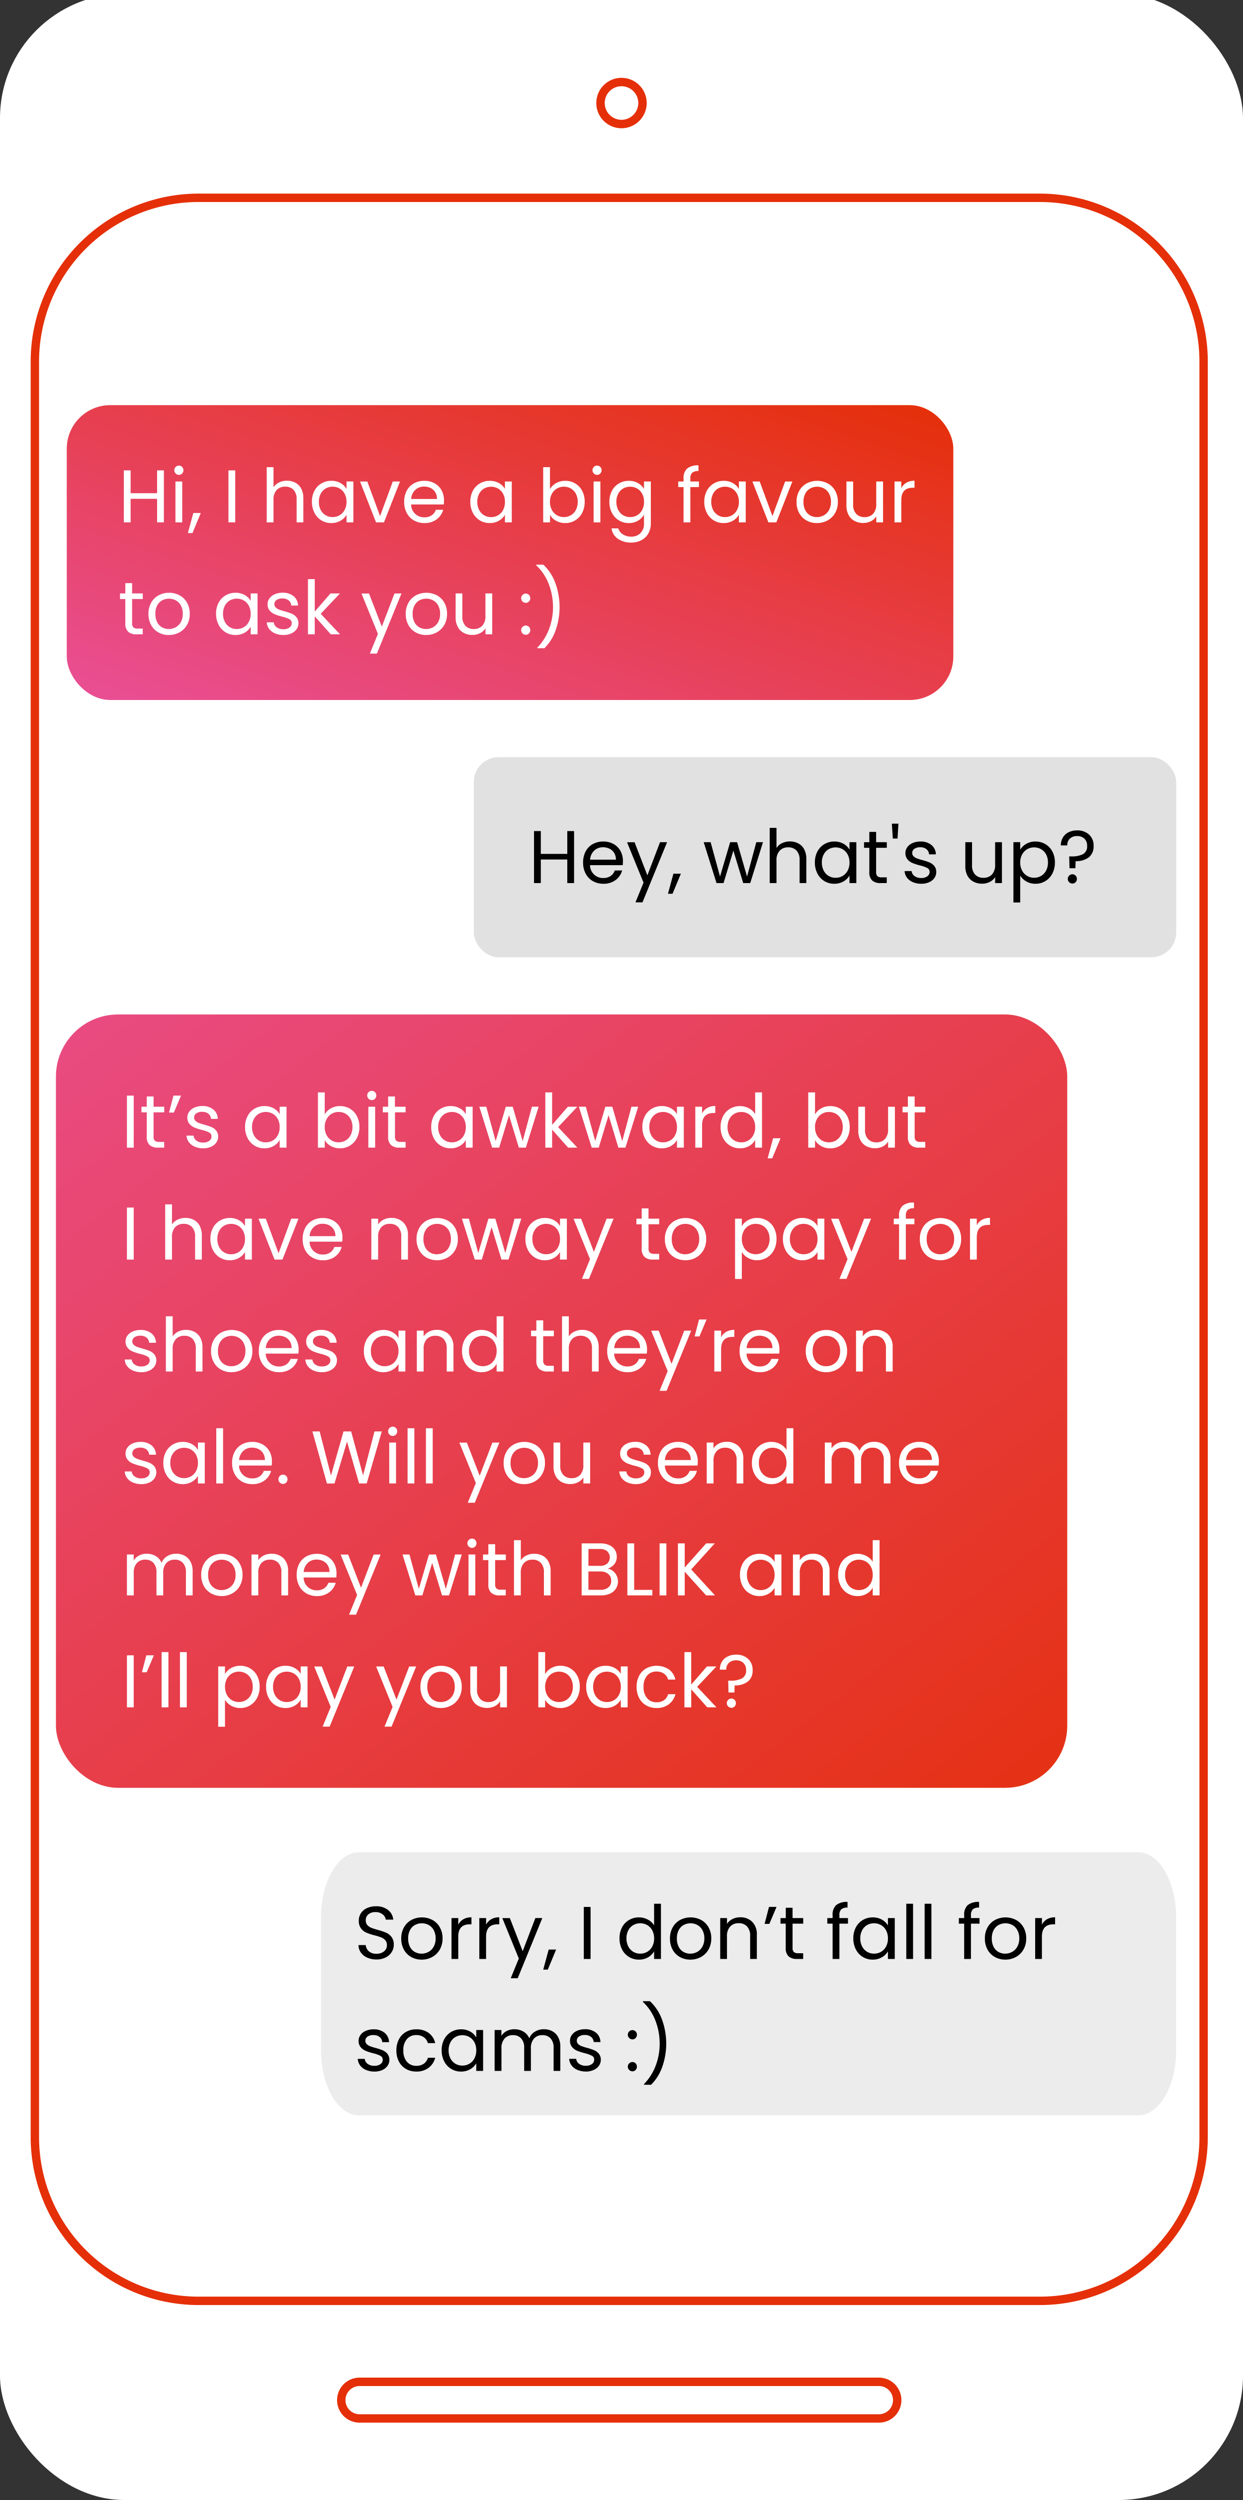 <svg xmlns="http://www.w3.org/2000/svg" xmlns:xlink="http://www.w3.org/1999/xlink" width="200" height="402" viewBox="0 0 200 402">
  <rect x="0" y="0" width="200" height="402" fill="#333333" stroke="none"/>
  <defs>
    <clipPath id="clip-path">
      <rect id="Rectangle_925" data-name="Rectangle 925" width="200" height="403" transform="translate(575 4119)" fill="#fff" stroke="#707070" stroke-width="1"/>
    </clipPath>
    <linearGradient id="linear-gradient" x1="1" x2="0" y2="1" gradientUnits="objectBoundingBox">
      <stop offset="0" stop-color="#e52f08"/>
      <stop offset="1" stop-color="#e94f96"/>
    </linearGradient>
    <linearGradient id="linear-gradient-2" x1="0.019" y1="0.027" x2="0.99" y2="1" gradientUnits="objectBoundingBox">
      <stop offset="0" stop-color="#e94b81"/>
      <stop offset="1" stop-color="#e53113"/>
    </linearGradient>
    <clipPath id="clip-Tab1_4_en">
      <rect width="200" height="402"/>
    </clipPath>
  </defs>
  <g id="Tab1_4_en" clip-path="url(#clip-Tab1_4_en)">
    <g id="Mask_Group_3" data-name="Mask Group 3" transform="translate(-575 -4120)" clip-path="url(#clip-path)">
      <g id="Group_7841" data-name="Group 7841" transform="translate(575 4119)">
        <g id="Group_7705" data-name="Group 7705" transform="translate(0 0)">
          <rect id="Rectangle_902" data-name="Rectangle 902" width="200" height="403" rx="20" fill="#fff"/>
          <rect id="Image_30" data-name="Image 30" width="189.404" height="339.52" rx="20" transform="translate(4.935 32.132)" fill="#fff"/>
          <path id="Image_30_-_Outline" data-name="Image 30 - Outline" d="M27.027,1.351A25.653,25.653,0,0,0,1.351,27.027V312.493a25.653,25.653,0,0,0,25.676,25.676h135.35a25.653,25.653,0,0,0,25.676-25.676V27.027A25.653,25.653,0,0,0,162.377,1.351H27.027m0-1.351h135.35A27.027,27.027,0,0,1,189.4,27.027V312.493a27.027,27.027,0,0,1-27.027,27.027H27.027A27.027,27.027,0,0,1,0,312.493V27.027A27.027,27.027,0,0,1,27.027,0Z" transform="translate(4.935 32.132)" fill="#e52f08"/>
          <path id="Ellipse_2167" data-name="Ellipse 2167" d="M4.054,1.351a2.7,2.7,0,1,0,2.7,2.7,2.706,2.706,0,0,0-2.7-2.7M4.054,0A4.054,4.054,0,1,1,0,4.054,4.054,4.054,0,0,1,4.054,0Z" transform="translate(95.946 13.514)" fill="#e52f08"/>
          <rect id="Image_31" data-name="Image 31" width="90.801" height="7.241" rx="2.679" transform="translate(54.236 383.322)" fill="#fff"/>
          <path id="Image_31_-_Outline" data-name="Image 31 - Outline" d="M3.62,1.351a2.269,2.269,0,1,0,0,4.538H87.181a2.269,2.269,0,1,0,0-4.538H3.62M3.62,0H87.181a3.62,3.62,0,0,1,0,7.241H3.62A3.62,3.62,0,1,1,3.62,0Z" transform="translate(54.236 383.322)" fill="#e52f08"/>
        </g>
        <g id="Group_7840" data-name="Group 7840" transform="translate(10.742 120.148)">
          <g id="Group_7835" data-name="Group 7835" transform="translate(0 -44)">
            <rect id="Rectangle_915" data-name="Rectangle 915" width="142.648" height="47.411" rx="7" transform="translate(0 -10)" fill="url(#linear-gradient)"/>
            <path id="Path_4365" data-name="Path 4365" d="M7.368,4.636V13H6.276V9.208H2.016V13H.924V4.636H2.016V8.308h4.26V4.636Zm2.424.72a.747.747,0,0,1-.528-1.272.718.718,0,0,1,.528-.216.685.685,0,0,1,.51.216.769.769,0,0,1,0,1.056A.685.685,0,0,1,9.792,5.356Zm.528,1.068V13H9.228V6.424Zm2.988,5.064-1.344,3.228h-.732l.876-3.228Zm5.544-6.852V13H17.76V4.636ZM27.18,6.3a2.825,2.825,0,0,1,1.344.318,2.258,2.258,0,0,1,.942.954,3.231,3.231,0,0,1,.342,1.548V13h-1.08V9.28a2.114,2.114,0,0,0-.492-1.506,1.758,1.758,0,0,0-1.344-.522,1.8,1.8,0,0,0-1.374.54,2.206,2.206,0,0,0-.51,1.572V13H23.916V4.12h1.092V7.36a2.151,2.151,0,0,1,.894-.78A2.894,2.894,0,0,1,27.18,6.3Zm4.008,3.384a3.694,3.694,0,0,1,.408-1.77,2.96,2.96,0,0,1,1.122-1.182,3.077,3.077,0,0,1,1.59-.42,2.918,2.918,0,0,1,1.5.372,2.479,2.479,0,0,1,.948.936v-1.2h1.1V13h-1.1V11.776a2.573,2.573,0,0,1-.966.954,2.89,2.89,0,0,1-1.494.378,2.981,2.981,0,0,1-1.584-.432A3.03,3.03,0,0,1,31.6,11.464,3.775,3.775,0,0,1,31.188,9.688Zm5.568.012a2.674,2.674,0,0,0-.3-1.3,2.118,2.118,0,0,0-.81-.846,2.3,2.3,0,0,0-2.238-.006,2.089,2.089,0,0,0-.8.84,2.674,2.674,0,0,0-.3,1.3A2.735,2.735,0,0,0,32.6,11a2.122,2.122,0,0,0,.8.852,2.174,2.174,0,0,0,1.116.294,2.207,2.207,0,0,0,1.122-.294,2.109,2.109,0,0,0,.81-.852A2.709,2.709,0,0,0,36.756,9.7Zm5.4,2.292L44.2,6.424H45.36L42.78,13H41.508l-2.58-6.576H40.1ZM52.44,9.46a6.427,6.427,0,0,1-.036.66H47.148a2.067,2.067,0,0,0,2.136,2.064,2.019,2.019,0,0,0,1.182-.33,1.747,1.747,0,0,0,.666-.882h1.176a2.827,2.827,0,0,1-1.056,1.542,3.187,3.187,0,0,1-1.968.594,3.324,3.324,0,0,1-1.674-.42,2.973,2.973,0,0,1-1.158-1.194,3.7,3.7,0,0,1-.42-1.794,3.756,3.756,0,0,1,.408-1.788A2.864,2.864,0,0,1,47.586,6.73a3.411,3.411,0,0,1,1.7-.414,3.3,3.3,0,0,1,1.656.408,2.825,2.825,0,0,1,1.11,1.122A3.311,3.311,0,0,1,52.44,9.46Zm-1.128-.228a2.014,2.014,0,0,0-.276-1.074,1.8,1.8,0,0,0-.75-.684,2.339,2.339,0,0,0-1.05-.234,2.024,2.024,0,0,0-1.41.528,2.151,2.151,0,0,0-.666,1.464Zm5.364.456a3.694,3.694,0,0,1,.408-1.77,2.96,2.96,0,0,1,1.122-1.182,3.077,3.077,0,0,1,1.59-.42,2.918,2.918,0,0,1,1.5.372,2.479,2.479,0,0,1,.948.936v-1.2h1.1V13h-1.1V11.776a2.573,2.573,0,0,1-.966.954,2.89,2.89,0,0,1-1.494.378,2.981,2.981,0,0,1-1.584-.432,3.03,3.03,0,0,1-1.116-1.212A3.775,3.775,0,0,1,56.676,9.688Zm5.568.012a2.674,2.674,0,0,0-.3-1.3,2.118,2.118,0,0,0-.81-.846A2.3,2.3,0,0,0,58.9,7.552a2.089,2.089,0,0,0-.8.84,2.674,2.674,0,0,0-.3,1.3,2.735,2.735,0,0,0,.3,1.314,2.122,2.122,0,0,0,.8.852,2.174,2.174,0,0,0,1.116.294,2.207,2.207,0,0,0,1.122-.294,2.109,2.109,0,0,0,.81-.852A2.709,2.709,0,0,0,62.244,9.7Zm7.248-2.052a2.582,2.582,0,0,1,.984-.96,2.911,2.911,0,0,1,1.476-.372,3.068,3.068,0,0,1,1.6.42,2.973,2.973,0,0,1,1.116,1.182,3.694,3.694,0,0,1,.408,1.77,3.775,3.775,0,0,1-.408,1.776,2.992,2.992,0,0,1-2.712,1.644,2.926,2.926,0,0,1-1.494-.372,2.53,2.53,0,0,1-.966-.948V13H68.4V4.12h1.092Zm4.464,2.04a2.674,2.674,0,0,0-.3-1.3,2.077,2.077,0,0,0-.81-.84,2.242,2.242,0,0,0-1.122-.288,2.184,2.184,0,0,0-1.11.294,2.149,2.149,0,0,0-.816.852,2.64,2.64,0,0,0-.306,1.29A2.665,2.665,0,0,0,69.8,11a2.149,2.149,0,0,0,.816.852,2.184,2.184,0,0,0,1.11.294,2.207,2.207,0,0,0,1.122-.294,2.109,2.109,0,0,0,.81-.852A2.735,2.735,0,0,0,73.956,9.688Zm3.12-4.332a.747.747,0,0,1-.528-1.272.718.718,0,0,1,.528-.216.685.685,0,0,1,.51.216.769.769,0,0,1,0,1.056A.685.685,0,0,1,77.076,5.356ZM77.6,6.424V13H76.512V6.424Zm4.572-.108a2.926,2.926,0,0,1,1.494.372,2.469,2.469,0,0,1,.954.936v-1.2h1.1v6.72a3.284,3.284,0,0,1-.384,1.6,2.737,2.737,0,0,1-1.1,1.1,3.371,3.371,0,0,1-1.662.4,3.644,3.644,0,0,1-2.16-.612A2.392,2.392,0,0,1,79.4,13.96h1.08a1.718,1.718,0,0,0,.744.966,2.437,2.437,0,0,0,1.356.366,2,2,0,0,0,1.47-.564,2.129,2.129,0,0,0,.57-1.584v-1.38a2.628,2.628,0,0,1-.96.96,2.823,2.823,0,0,1-1.488.384,2.992,2.992,0,0,1-2.712-1.644,3.775,3.775,0,0,1-.408-1.776,3.694,3.694,0,0,1,.408-1.77,2.96,2.96,0,0,1,1.122-1.182A3.077,3.077,0,0,1,82.176,6.316ZM84.624,9.7a2.674,2.674,0,0,0-.3-1.3,2.118,2.118,0,0,0-.81-.846,2.3,2.3,0,0,0-2.238-.006,2.089,2.089,0,0,0-.8.84,2.673,2.673,0,0,0-.3,1.3,2.735,2.735,0,0,0,.3,1.314,2.122,2.122,0,0,0,.8.852,2.174,2.174,0,0,0,1.116.294,2.207,2.207,0,0,0,1.122-.294,2.109,2.109,0,0,0,.81-.852A2.709,2.709,0,0,0,84.624,9.7Zm8.832-2.376h-1.38V13H90.984V7.324h-.852v-.9h.852V5.956a2.063,2.063,0,0,1,.57-1.614,2.7,2.7,0,0,1,1.83-.51v.912a1.45,1.45,0,0,0-1.014.282,1.246,1.246,0,0,0-.294.93v.468h1.38Zm.864,2.364a3.694,3.694,0,0,1,.408-1.77A2.96,2.96,0,0,1,95.85,6.736a3.077,3.077,0,0,1,1.59-.42,2.918,2.918,0,0,1,1.5.372,2.479,2.479,0,0,1,.948.936v-1.2h1.1V13h-1.1V11.776a2.573,2.573,0,0,1-.966.954,2.89,2.89,0,0,1-1.494.378,2.981,2.981,0,0,1-1.584-.432,3.03,3.03,0,0,1-1.116-1.212A3.775,3.775,0,0,1,94.32,9.688Zm5.568.012a2.673,2.673,0,0,0-.3-1.3,2.118,2.118,0,0,0-.81-.846,2.3,2.3,0,0,0-2.238-.006,2.089,2.089,0,0,0-.8.84,2.674,2.674,0,0,0-.3,1.3,2.735,2.735,0,0,0,.3,1.314,2.122,2.122,0,0,0,.8.852,2.174,2.174,0,0,0,1.116.294,2.207,2.207,0,0,0,1.122-.294,2.109,2.109,0,0,0,.81-.852A2.709,2.709,0,0,0,99.888,9.7Zm5.4,2.292,2.04-5.568h1.164L105.912,13H104.64l-2.58-6.576h1.176Zm7.152,1.116a3.367,3.367,0,0,1-1.674-.42,2.99,2.99,0,0,1-1.176-1.194,3.661,3.661,0,0,1-.426-1.794,3.555,3.555,0,0,1,.438-1.782A3.018,3.018,0,0,1,110.8,6.73a3.665,3.665,0,0,1,3.384,0,3.029,3.029,0,0,1,1.194,1.182,3.547,3.547,0,0,1,.438,1.788,3.5,3.5,0,0,1-.45,1.794,3.119,3.119,0,0,1-1.218,1.194A3.492,3.492,0,0,1,112.44,13.108Zm0-.96a2.306,2.306,0,0,0,1.1-.276,2.1,2.1,0,0,0,.834-.828A2.652,2.652,0,0,0,114.7,9.7a2.693,2.693,0,0,0-.312-1.344,2.043,2.043,0,0,0-.816-.822,2.355,2.355,0,0,0-2.19,0,1.98,1.98,0,0,0-.8.822,2.781,2.781,0,0,0-.3,1.344,2.856,2.856,0,0,0,.294,1.356,1.954,1.954,0,0,0,.786.822A2.208,2.208,0,0,0,112.44,12.148Zm10.644-5.724V13h-1.092v-.972a2.126,2.126,0,0,1-.87.786,2.688,2.688,0,0,1-1.23.282,2.948,2.948,0,0,1-1.38-.318,2.312,2.312,0,0,1-.966-.954,3.141,3.141,0,0,1-.354-1.548V6.424h1.08v3.708a2.1,2.1,0,0,0,.492,1.494,1.758,1.758,0,0,0,1.344.522,1.8,1.8,0,0,0,1.38-.54,2.223,2.223,0,0,0,.5-1.572V6.424Zm2.94,1.068a2.1,2.1,0,0,1,.822-.876,2.541,2.541,0,0,1,1.3-.312V7.432h-.288q-1.836,0-1.836,1.992V13h-1.092V6.424h1.092ZM2.256,25.324V29.2a.922.922,0,0,0,.2.678,1.006,1.006,0,0,0,.708.2h.8V31H2.988a1.958,1.958,0,0,1-1.368-.42,1.8,1.8,0,0,1-.456-1.38V25.324H.312v-.9h.852V22.768H2.256v1.656H3.972v.9Zm5.9,5.784a3.367,3.367,0,0,1-1.674-.42A2.99,2.99,0,0,1,5.31,29.494,3.661,3.661,0,0,1,4.884,27.7a3.555,3.555,0,0,1,.438-1.782A3.018,3.018,0,0,1,6.516,24.73a3.464,3.464,0,0,1,1.692-.414A3.464,3.464,0,0,1,9.9,24.73a3.029,3.029,0,0,1,1.194,1.182,3.547,3.547,0,0,1,.438,1.788,3.5,3.5,0,0,1-.45,1.794,3.119,3.119,0,0,1-1.218,1.194A3.492,3.492,0,0,1,8.16,31.108Zm0-.96a2.306,2.306,0,0,0,1.1-.276,2.1,2.1,0,0,0,.834-.828,2.652,2.652,0,0,0,.318-1.344,2.693,2.693,0,0,0-.312-1.344,2.043,2.043,0,0,0-.816-.822,2.355,2.355,0,0,0-2.19,0,1.98,1.98,0,0,0-.8.822A2.781,2.781,0,0,0,6,27.7a2.856,2.856,0,0,0,.294,1.356,1.954,1.954,0,0,0,.786.822A2.208,2.208,0,0,0,8.16,30.148Zm7.608-2.46a3.694,3.694,0,0,1,.408-1.77A2.96,2.96,0,0,1,17.3,24.736a3.077,3.077,0,0,1,1.59-.42,2.918,2.918,0,0,1,1.5.372,2.479,2.479,0,0,1,.948.936v-1.2h1.1V31h-1.1V29.776a2.573,2.573,0,0,1-.966.954,2.89,2.89,0,0,1-1.494.378,2.981,2.981,0,0,1-1.584-.432,3.03,3.03,0,0,1-1.116-1.212A3.775,3.775,0,0,1,15.768,27.688Zm5.568.012a2.674,2.674,0,0,0-.3-1.3,2.119,2.119,0,0,0-.81-.846,2.3,2.3,0,0,0-2.238-.006,2.089,2.089,0,0,0-.8.84,2.674,2.674,0,0,0-.3,1.3,2.735,2.735,0,0,0,.3,1.314,2.122,2.122,0,0,0,.8.852,2.174,2.174,0,0,0,1.116.294,2.207,2.207,0,0,0,1.122-.294,2.109,2.109,0,0,0,.81-.852A2.709,2.709,0,0,0,21.336,27.7Zm5.28,3.408a3.4,3.4,0,0,1-1.356-.258,2.287,2.287,0,0,1-.948-.72,1.916,1.916,0,0,1-.384-1.062h1.128a1.107,1.107,0,0,0,.462.8,1.758,1.758,0,0,0,1.086.312,1.58,1.58,0,0,0,.984-.276.843.843,0,0,0,.36-.7.686.686,0,0,0-.384-.642,5.384,5.384,0,0,0-1.188-.414,8.731,8.731,0,0,1-1.194-.39,2.118,2.118,0,0,1-.792-.588,1.535,1.535,0,0,1-.33-1.026,1.555,1.555,0,0,1,.3-.924,2.034,2.034,0,0,1,.852-.666,3.066,3.066,0,0,1,1.26-.246,2.69,2.69,0,0,1,1.764.552,1.989,1.989,0,0,1,.72,1.512H27.864a1.128,1.128,0,0,0-.414-.828,1.544,1.544,0,0,0-1.014-.312,1.564,1.564,0,0,0-.936.252.779.779,0,0,0-.348.66.723.723,0,0,0,.21.534,1.534,1.534,0,0,0,.528.336,9.1,9.1,0,0,0,.882.282,9.5,9.5,0,0,1,1.152.378,2.015,2.015,0,0,1,.762.558,1.492,1.492,0,0,1,.33.972,1.664,1.664,0,0,1-.3.972,2,2,0,0,1-.846.678A3.024,3.024,0,0,1,26.616,31.108ZM34.224,31l-2.58-2.9V31H30.552V22.12h1.092v5.22l2.532-2.916H35.7L32.6,27.7,35.712,31ZM45.6,24.424,41.64,34.1H40.512l1.3-3.168-2.652-6.5h1.212l2.064,5.328,2.04-5.328Zm3.96,6.684a3.367,3.367,0,0,1-1.674-.42,2.99,2.99,0,0,1-1.176-1.194,3.661,3.661,0,0,1-.426-1.794,3.555,3.555,0,0,1,.438-1.782,3.018,3.018,0,0,1,1.194-1.188,3.665,3.665,0,0,1,3.384,0,3.029,3.029,0,0,1,1.194,1.182,3.547,3.547,0,0,1,.438,1.788,3.5,3.5,0,0,1-.45,1.794,3.119,3.119,0,0,1-1.218,1.194A3.492,3.492,0,0,1,49.56,31.108Zm0-.96a2.306,2.306,0,0,0,1.1-.276,2.1,2.1,0,0,0,.834-.828,2.652,2.652,0,0,0,.318-1.344,2.693,2.693,0,0,0-.312-1.344,2.043,2.043,0,0,0-.816-.822,2.355,2.355,0,0,0-2.19,0,1.98,1.98,0,0,0-.8.822,2.781,2.781,0,0,0-.3,1.344,2.856,2.856,0,0,0,.294,1.356,1.954,1.954,0,0,0,.786.822A2.208,2.208,0,0,0,49.56,30.148ZM60.2,24.424V31H59.112v-.972a2.126,2.126,0,0,1-.87.786,2.688,2.688,0,0,1-1.23.282,2.948,2.948,0,0,1-1.38-.318,2.312,2.312,0,0,1-.966-.954,3.141,3.141,0,0,1-.354-1.548V24.424h1.08v3.708a2.1,2.1,0,0,0,.492,1.494,1.758,1.758,0,0,0,1.344.522,1.8,1.8,0,0,0,1.38-.54,2.223,2.223,0,0,0,.5-1.572V24.424Zm5.4,6.648a.744.744,0,1,1,0-1.488.685.685,0,0,1,.51.216.769.769,0,0,1,0,1.056A.685.685,0,0,1,65.6,31.072Zm0-5.136a.744.744,0,1,1,0-1.488.685.685,0,0,1,.51.216.769.769,0,0,1,0,1.056A.685.685,0,0,1,65.6,25.936Zm1.86,7.3v-.108a8.564,8.564,0,0,0,1.878-2.964,9.928,9.928,0,0,0,.642-3.552,10.2,10.2,0,0,0-.678-3.678,8.03,8.03,0,0,0-2.022-3.03v-.108h1.14a7.612,7.612,0,0,1,1.938,2.958,11.312,11.312,0,0,1,.036,7.614A7.644,7.644,0,0,1,68.6,33.232Z" transform="translate(8.258 -4.147)" fill="#fff"/>
          </g>
          <g id="Group_7838" data-name="Group 7838" transform="translate(0 69.288)">
            <rect id="Rectangle_929" data-name="Rectangle 929" width="162.722" height="124.355" rx="10" transform="translate(-1.742 -25.31)" fill="url(#linear-gradient-2)"/>
          </g>
          <g id="Group_7836" data-name="Group 7836" transform="translate(98.488 5.604)">
            <rect id="Rectangle_916" data-name="Rectangle 916" width="113.027" height="32.18" rx="4" transform="translate(-33 -3)" fill="#e1e1e1"/>
            <path id="Path_4366" data-name="Path 4366" d="M7.368,4.636V13H6.276V9.208H2.016V13H.924V4.636H2.016V8.308h4.26V4.636Zm7.86,4.824a6.426,6.426,0,0,1-.036.66H9.936a2.067,2.067,0,0,0,2.136,2.064,2.019,2.019,0,0,0,1.182-.33,1.747,1.747,0,0,0,.666-.882H15.1a2.827,2.827,0,0,1-1.056,1.542,3.187,3.187,0,0,1-1.968.594,3.324,3.324,0,0,1-1.674-.42A2.973,2.973,0,0,1,9.24,11.494,3.7,3.7,0,0,1,8.82,9.7a3.756,3.756,0,0,1,.408-1.788A2.864,2.864,0,0,1,10.374,6.73a3.411,3.411,0,0,1,1.7-.414,3.3,3.3,0,0,1,1.656.408,2.825,2.825,0,0,1,1.11,1.122A3.311,3.311,0,0,1,15.228,9.46ZM14.1,9.232a2.014,2.014,0,0,0-.276-1.074,1.8,1.8,0,0,0-.75-.684,2.339,2.339,0,0,0-1.05-.234,2.024,2.024,0,0,0-1.41.528,2.151,2.151,0,0,0-.666,1.464Zm8.232-2.808L18.372,16.1H17.244l1.3-3.168-2.652-6.5H17.1l2.064,5.328L21.2,6.424Zm2.22,5.064-1.344,3.228h-.732l.876-3.228ZM37.764,6.424,35.712,13H34.584L33,7.78,31.416,13H30.288L28.224,6.424H29.34l1.512,5.52,1.632-5.52H33.6l1.6,5.532,1.488-5.532Zm4.344-.12a2.825,2.825,0,0,1,1.344.318,2.258,2.258,0,0,1,.942.954,3.231,3.231,0,0,1,.342,1.548V13h-1.08V9.28a2.114,2.114,0,0,0-.492-1.506,1.758,1.758,0,0,0-1.344-.522,1.8,1.8,0,0,0-1.374.54,2.206,2.206,0,0,0-.51,1.572V13H38.844V4.12h1.092V7.36a2.151,2.151,0,0,1,.894-.78A2.894,2.894,0,0,1,42.108,6.3Zm4.008,3.384a3.694,3.694,0,0,1,.408-1.77,2.96,2.96,0,0,1,1.122-1.182,3.077,3.077,0,0,1,1.59-.42,2.918,2.918,0,0,1,1.5.372,2.479,2.479,0,0,1,.948.936v-1.2h1.1V13h-1.1V11.776a2.573,2.573,0,0,1-.966.954,2.89,2.89,0,0,1-1.494.378,2.981,2.981,0,0,1-1.584-.432,3.03,3.03,0,0,1-1.116-1.212A3.775,3.775,0,0,1,46.116,9.688Zm5.568.012a2.674,2.674,0,0,0-.3-1.3,2.118,2.118,0,0,0-.81-.846,2.3,2.3,0,0,0-2.238-.006,2.089,2.089,0,0,0-.8.84,2.674,2.674,0,0,0-.3,1.3,2.735,2.735,0,0,0,.3,1.314,2.122,2.122,0,0,0,.8.852,2.174,2.174,0,0,0,1.116.294,2.207,2.207,0,0,0,1.122-.294,2.109,2.109,0,0,0,.81-.852A2.709,2.709,0,0,0,51.684,9.7Zm4.284-2.376V11.2a.922.922,0,0,0,.2.678,1.006,1.006,0,0,0,.708.2h.8V13H56.7a1.958,1.958,0,0,1-1.368-.42,1.8,1.8,0,0,1-.456-1.38V7.324h-.852v-.9h.852V4.768h1.092V6.424h1.716v.9Zm3.588-3.876-.144,2.388h-.756L58.5,3.448Zm3.684,9.66a3.4,3.4,0,0,1-1.356-.258,2.287,2.287,0,0,1-.948-.72,1.916,1.916,0,0,1-.384-1.062H61.68a1.107,1.107,0,0,0,.462.8,1.758,1.758,0,0,0,1.086.312,1.58,1.58,0,0,0,.984-.276.843.843,0,0,0,.36-.7.686.686,0,0,0-.384-.642A5.384,5.384,0,0,0,63,10.156a8.731,8.731,0,0,1-1.194-.39,2.118,2.118,0,0,1-.792-.588,1.535,1.535,0,0,1-.33-1.026,1.555,1.555,0,0,1,.3-.924,2.034,2.034,0,0,1,.852-.666,3.066,3.066,0,0,1,1.26-.246,2.69,2.69,0,0,1,1.764.552,1.989,1.989,0,0,1,.72,1.512H64.488a1.128,1.128,0,0,0-.414-.828A1.544,1.544,0,0,0,63.06,7.24a1.564,1.564,0,0,0-.936.252.779.779,0,0,0-.348.66.723.723,0,0,0,.21.534,1.534,1.534,0,0,0,.528.336A9.1,9.1,0,0,0,63.4,9.3a9.5,9.5,0,0,1,1.152.378,2.015,2.015,0,0,1,.762.558,1.492,1.492,0,0,1,.33.972,1.664,1.664,0,0,1-.3.972,2,2,0,0,1-.846.678A3.024,3.024,0,0,1,63.24,13.108ZM76.212,6.424V13H75.12v-.972a2.126,2.126,0,0,1-.87.786,2.688,2.688,0,0,1-1.23.282,2.948,2.948,0,0,1-1.38-.318,2.312,2.312,0,0,1-.966-.954,3.141,3.141,0,0,1-.354-1.548V6.424H71.4v3.708a2.1,2.1,0,0,0,.492,1.494,1.758,1.758,0,0,0,1.344.522,1.8,1.8,0,0,0,1.38-.54,2.223,2.223,0,0,0,.5-1.572V6.424Zm2.94,1.212a2.6,2.6,0,0,1,.966-.942,2.89,2.89,0,0,1,1.494-.378,3.077,3.077,0,0,1,1.59.42,2.96,2.96,0,0,1,1.122,1.182,3.694,3.694,0,0,1,.408,1.77,3.775,3.775,0,0,1-.408,1.776,2.992,2.992,0,0,1-2.712,1.644,2.866,2.866,0,0,1-1.482-.378,2.7,2.7,0,0,1-.978-.942V16.12H78.06v-9.7h1.092Zm4.464,2.052a2.674,2.674,0,0,0-.3-1.3,2.077,2.077,0,0,0-.81-.84,2.242,2.242,0,0,0-1.122-.288,2.184,2.184,0,0,0-1.11.294,2.149,2.149,0,0,0-.816.852,2.64,2.64,0,0,0-.306,1.29,2.665,2.665,0,0,0,.306,1.3,2.149,2.149,0,0,0,.816.852,2.184,2.184,0,0,0,1.11.294,2.207,2.207,0,0,0,1.122-.294,2.109,2.109,0,0,0,.81-.852A2.735,2.735,0,0,0,83.616,9.688Zm4.692-5.16a2.728,2.728,0,0,1,1.92.672A2.325,2.325,0,0,1,90.96,7a2.215,2.215,0,0,1-.78,1.866,3.356,3.356,0,0,1-2.112.606l-.036,1.14h-.948l-.048-1.9h.348a3.98,3.98,0,0,0,1.86-.36A1.4,1.4,0,0,0,89.916,7a1.516,1.516,0,0,0-.432-1.14,1.6,1.6,0,0,0-1.164-.42,1.636,1.636,0,0,0-1.17.4,1.437,1.437,0,0,0-.426,1.1H85.692a2.434,2.434,0,0,1,.324-1.266,2.187,2.187,0,0,1,.918-.846A3.008,3.008,0,0,1,88.308,4.528Zm-.756,8.544a.744.744,0,1,1,0-1.488.685.685,0,0,1,.51.216.769.769,0,0,1,0,1.056A.685.685,0,0,1,87.552,13.072Z" transform="translate(-24.229 4.249)"/>
          </g>
          <g id="Group_7839" data-name="Group 7839" transform="translate(48.056 181.32)">
            <path id="Rectangle_916-2" data-name="Rectangle 916" d="M6.1,0h125.4c3.369,0,6.1,4.7,6.1,10.507v21.3c0,5.8-2.731,10.507-6.1,10.507H6.1c-3.369,0-6.1-4.7-6.1-10.507v-21.3C0,4.7,2.731,0,6.1,0Z" transform="translate(-7.147 -2.627)" fill="#e1e1e1" opacity="0.63"/>
            <path id="Path_4368" data-name="Path 4368" d="M3.576,13.084a3.577,3.577,0,0,1-1.482-.294,2.47,2.47,0,0,1-1.026-.816,2.091,2.091,0,0,1-.384-1.206H1.848a1.533,1.533,0,0,0,.486.99,1.744,1.744,0,0,0,1.242.4,1.815,1.815,0,0,0,1.23-.39,1.266,1.266,0,0,0,.45-1,1.137,1.137,0,0,0-.264-.78,1.687,1.687,0,0,0-.66-.456A10.313,10.313,0,0,0,3.264,9.2a9.406,9.406,0,0,1-1.326-.432,2.136,2.136,0,0,1-.852-.678A1.992,1.992,0,0,1,.732,6.844,2.152,2.152,0,0,1,1.08,5.632a2.267,2.267,0,0,1,.978-.816A3.443,3.443,0,0,1,3.5,4.528a3.029,3.029,0,0,1,1.926.588,2.172,2.172,0,0,1,.846,1.56h-1.2a1.3,1.3,0,0,0-.5-.846A1.79,1.79,0,0,0,3.4,5.464a1.7,1.7,0,0,0-1.116.354,1.209,1.209,0,0,0-.432.99,1.073,1.073,0,0,0,.258.744,1.663,1.663,0,0,0,.636.438q.378.15,1.062.342a9.974,9.974,0,0,1,1.332.45A2.222,2.222,0,0,1,6,9.466a1.989,1.989,0,0,1,.36,1.254,2.2,2.2,0,0,1-.324,1.152,2.382,2.382,0,0,1-.96.876A3.168,3.168,0,0,1,3.576,13.084Zm7.26.024a3.367,3.367,0,0,1-1.674-.42,2.99,2.99,0,0,1-1.176-1.194A3.661,3.661,0,0,1,7.56,9.7,3.555,3.555,0,0,1,8,7.918,3.018,3.018,0,0,1,9.192,6.73a3.665,3.665,0,0,1,3.384,0A3.029,3.029,0,0,1,13.77,7.912,3.547,3.547,0,0,1,14.208,9.7a3.5,3.5,0,0,1-.45,1.794,3.119,3.119,0,0,1-1.218,1.194A3.492,3.492,0,0,1,10.836,13.108Zm0-.96a2.306,2.306,0,0,0,1.1-.276,2.1,2.1,0,0,0,.834-.828A2.652,2.652,0,0,0,13.092,9.7a2.693,2.693,0,0,0-.312-1.344,2.043,2.043,0,0,0-.816-.822,2.355,2.355,0,0,0-2.19,0,1.98,1.98,0,0,0-.8.822,2.781,2.781,0,0,0-.3,1.344,2.856,2.856,0,0,0,.294,1.356,1.954,1.954,0,0,0,.786.822A2.208,2.208,0,0,0,10.836,12.148Zm5.9-4.656a2.1,2.1,0,0,1,.822-.876,2.541,2.541,0,0,1,1.3-.312V7.432h-.288q-1.836,0-1.836,1.992V13H15.648V6.424H16.74Zm4.476,0a2.1,2.1,0,0,1,.822-.876,2.541,2.541,0,0,1,1.3-.312V7.432h-.288q-1.836,0-1.836,1.992V13H20.124V6.424h1.092Zm9.048-1.068L26.3,16.1H25.176l1.3-3.168-2.652-6.5h1.212L27.1,11.752l2.04-5.328Zm2.22,5.064L31.14,14.716h-.732l.876-3.228Zm5.544-6.852V13H36.936V4.636Zm4.656,5.052a3.694,3.694,0,0,1,.408-1.77,2.96,2.96,0,0,1,1.122-1.182,3.1,3.1,0,0,1,1.6-.42,2.974,2.974,0,0,1,1.428.354,2.555,2.555,0,0,1,1.008.93V4.12h1.1V13h-1.1V11.764a2.555,2.555,0,0,1-.96.966,2.858,2.858,0,0,1-1.488.378,2.992,2.992,0,0,1-2.712-1.644A3.775,3.775,0,0,1,42.684,9.688Zm5.568.012a2.674,2.674,0,0,0-.3-1.3,2.118,2.118,0,0,0-.81-.846A2.3,2.3,0,0,0,44.9,7.552a2.089,2.089,0,0,0-.8.84,2.674,2.674,0,0,0-.3,1.3A2.735,2.735,0,0,0,44.1,11a2.122,2.122,0,0,0,.8.852,2.174,2.174,0,0,0,1.116.294,2.207,2.207,0,0,0,1.122-.294,2.109,2.109,0,0,0,.81-.852A2.709,2.709,0,0,0,48.252,9.7Zm5.82,3.408a3.367,3.367,0,0,1-1.674-.42,2.99,2.99,0,0,1-1.176-1.194A3.661,3.661,0,0,1,50.8,9.7a3.555,3.555,0,0,1,.438-1.782A3.018,3.018,0,0,1,52.428,6.73a3.665,3.665,0,0,1,3.384,0,3.029,3.029,0,0,1,1.194,1.182A3.547,3.547,0,0,1,57.444,9.7a3.5,3.5,0,0,1-.45,1.794,3.119,3.119,0,0,1-1.218,1.194A3.492,3.492,0,0,1,54.072,13.108Zm0-.96a2.306,2.306,0,0,0,1.1-.276,2.1,2.1,0,0,0,.834-.828A2.652,2.652,0,0,0,56.328,9.7a2.693,2.693,0,0,0-.312-1.344,2.043,2.043,0,0,0-.816-.822,2.355,2.355,0,0,0-2.19,0,1.98,1.98,0,0,0-.8.822,2.781,2.781,0,0,0-.3,1.344,2.856,2.856,0,0,0,.294,1.356,1.954,1.954,0,0,0,.786.822A2.208,2.208,0,0,0,54.072,12.148ZM62.088,6.3a2.665,2.665,0,0,1,1.944.726,2.794,2.794,0,0,1,.744,2.094V13H63.7V9.28A2.114,2.114,0,0,0,63.2,7.774a1.758,1.758,0,0,0-1.344-.522,1.8,1.8,0,0,0-1.374.54,2.206,2.206,0,0,0-.51,1.572V13H58.884V6.424h1.092V7.36a2.168,2.168,0,0,1,.882-.78A2.736,2.736,0,0,1,62.088,6.3Zm4.644-1.668h1.212L66.792,7.36h-.768Zm3.792,2.688V11.2a.922.922,0,0,0,.2.678,1.006,1.006,0,0,0,.708.2h.8V13h-.984a1.958,1.958,0,0,1-1.368-.42,1.8,1.8,0,0,1-.456-1.38V7.324H68.58v-.9h.852V4.768h1.092V6.424H72.24v.9Zm8.916,0H78.06V13H76.968V7.324h-.852v-.9h.852V5.956a2.063,2.063,0,0,1,.57-1.614,2.7,2.7,0,0,1,1.83-.51v.912a1.45,1.45,0,0,0-1.014.282,1.246,1.246,0,0,0-.294.93v.468h1.38ZM80.3,9.688a3.694,3.694,0,0,1,.408-1.77,2.96,2.96,0,0,1,1.122-1.182,3.077,3.077,0,0,1,1.59-.42,2.918,2.918,0,0,1,1.5.372,2.479,2.479,0,0,1,.948.936v-1.2h1.1V13h-1.1V11.776a2.573,2.573,0,0,1-.966.954,2.89,2.89,0,0,1-1.494.378,2.981,2.981,0,0,1-1.584-.432,3.03,3.03,0,0,1-1.116-1.212A3.775,3.775,0,0,1,80.3,9.688Zm5.568.012a2.674,2.674,0,0,0-.3-1.3,2.118,2.118,0,0,0-.81-.846,2.3,2.3,0,0,0-2.238-.006,2.089,2.089,0,0,0-.8.84,2.673,2.673,0,0,0-.3,1.3A2.735,2.735,0,0,0,81.72,11a2.122,2.122,0,0,0,.8.852,2.174,2.174,0,0,0,1.116.294,2.207,2.207,0,0,0,1.122-.294,2.109,2.109,0,0,0,.81-.852A2.709,2.709,0,0,0,85.872,9.7Zm4.044-5.58V13H88.824V4.12Zm2.952,0V13H91.776V4.12Zm7.74,3.2h-1.38V13H98.136V7.324h-.852v-.9h.852V5.956a2.063,2.063,0,0,1,.57-1.614,2.7,2.7,0,0,1,1.83-.51v.912a1.45,1.45,0,0,0-1.014.282,1.246,1.246,0,0,0-.294.93v.468h1.38Zm4.14,5.784a3.367,3.367,0,0,1-1.674-.42,2.99,2.99,0,0,1-1.176-1.194,3.661,3.661,0,0,1-.426-1.794,3.555,3.555,0,0,1,.438-1.782A3.018,3.018,0,0,1,103.1,6.73a3.665,3.665,0,0,1,3.384,0,3.029,3.029,0,0,1,1.194,1.182A3.547,3.547,0,0,1,108.12,9.7a3.5,3.5,0,0,1-.45,1.794,3.119,3.119,0,0,1-1.218,1.194A3.492,3.492,0,0,1,104.748,13.108Zm0-.96a2.306,2.306,0,0,0,1.1-.276,2.1,2.1,0,0,0,.834-.828A2.652,2.652,0,0,0,107,9.7a2.693,2.693,0,0,0-.312-1.344,2.043,2.043,0,0,0-.816-.822,2.355,2.355,0,0,0-2.19,0,1.98,1.98,0,0,0-.8.822,2.781,2.781,0,0,0-.3,1.344,2.856,2.856,0,0,0,.294,1.356,1.954,1.954,0,0,0,.786.822A2.208,2.208,0,0,0,104.748,12.148Zm5.9-4.656a2.1,2.1,0,0,1,.822-.876,2.541,2.541,0,0,1,1.3-.312V7.432h-.288q-1.836,0-1.836,1.992V13H109.56V6.424h1.092ZM3.252,31.108A3.4,3.4,0,0,1,1.9,30.85a2.287,2.287,0,0,1-.948-.72,1.916,1.916,0,0,1-.384-1.062H1.692a1.107,1.107,0,0,0,.462.8,1.758,1.758,0,0,0,1.086.312,1.58,1.58,0,0,0,.984-.276.843.843,0,0,0,.36-.7A.686.686,0,0,0,4.2,28.57a5.384,5.384,0,0,0-1.188-.414,8.731,8.731,0,0,1-1.194-.39,2.118,2.118,0,0,1-.792-.588A1.535,1.535,0,0,1,.7,26.152a1.555,1.555,0,0,1,.3-.924,2.034,2.034,0,0,1,.852-.666,3.066,3.066,0,0,1,1.26-.246,2.69,2.69,0,0,1,1.764.552,1.989,1.989,0,0,1,.72,1.512H4.5a1.128,1.128,0,0,0-.414-.828,1.544,1.544,0,0,0-1.014-.312,1.564,1.564,0,0,0-.936.252.779.779,0,0,0-.348.66.723.723,0,0,0,.21.534,1.534,1.534,0,0,0,.528.336,9.1,9.1,0,0,0,.882.282,9.5,9.5,0,0,1,1.152.378,2.015,2.015,0,0,1,.762.558,1.492,1.492,0,0,1,.33.972,1.664,1.664,0,0,1-.3.972,2,2,0,0,1-.846.678A3.024,3.024,0,0,1,3.252,31.108ZM6.78,27.7a3.72,3.72,0,0,1,.408-1.782,2.935,2.935,0,0,1,1.134-1.182,3.258,3.258,0,0,1,1.662-.42,3.245,3.245,0,0,1,2,.588,2.775,2.775,0,0,1,1.038,1.632H11.844a1.689,1.689,0,0,0-.654-.948,2.018,2.018,0,0,0-1.206-.348,1.934,1.934,0,0,0-1.512.642A2.63,2.63,0,0,0,7.9,27.7a2.673,2.673,0,0,0,.576,1.836,1.926,1.926,0,0,0,1.512.648,2.042,2.042,0,0,0,1.2-.336,1.7,1.7,0,0,0,.66-.96H13.02A2.892,2.892,0,0,1,11.964,30.5a3.163,3.163,0,0,1-1.98.606,3.258,3.258,0,0,1-1.662-.42A2.926,2.926,0,0,1,7.188,29.5,3.783,3.783,0,0,1,6.78,27.7Zm7.284-.012a3.694,3.694,0,0,1,.408-1.77,2.96,2.96,0,0,1,1.122-1.182,3.077,3.077,0,0,1,1.59-.42,2.918,2.918,0,0,1,1.5.372,2.479,2.479,0,0,1,.948.936v-1.2h1.1V31h-1.1V29.776a2.573,2.573,0,0,1-.966.954,2.89,2.89,0,0,1-1.494.378,2.981,2.981,0,0,1-1.584-.432,3.03,3.03,0,0,1-1.116-1.212A3.775,3.775,0,0,1,14.064,27.688Zm5.568.012a2.674,2.674,0,0,0-.3-1.3,2.118,2.118,0,0,0-.81-.846,2.3,2.3,0,0,0-2.238-.006,2.089,2.089,0,0,0-.8.84,2.674,2.674,0,0,0-.3,1.3A2.735,2.735,0,0,0,15.48,29a2.122,2.122,0,0,0,.8.852,2.174,2.174,0,0,0,1.116.294,2.207,2.207,0,0,0,1.122-.294,2.109,2.109,0,0,0,.81-.852A2.709,2.709,0,0,0,19.632,27.7Zm10.86-3.4a2.876,2.876,0,0,1,1.368.318,2.294,2.294,0,0,1,.948.954,3.185,3.185,0,0,1,.348,1.548V31h-1.08V27.28a2.131,2.131,0,0,0-.486-1.506,1.708,1.708,0,0,0-1.314-.522,1.756,1.756,0,0,0-1.356.546,2.246,2.246,0,0,0-.5,1.578V31h-1.08V27.28a2.131,2.131,0,0,0-.486-1.506,1.708,1.708,0,0,0-1.314-.522,1.756,1.756,0,0,0-1.356.546,2.246,2.246,0,0,0-.5,1.578V31H22.584V24.424h1.092v.948a2.158,2.158,0,0,1,.87-.792,2.635,2.635,0,0,1,1.206-.276,2.846,2.846,0,0,1,1.464.372,2.27,2.27,0,0,1,.948,1.092,2.157,2.157,0,0,1,.912-1.08A2.687,2.687,0,0,1,30.492,24.3Zm6.78,6.8a3.4,3.4,0,0,1-1.356-.258,2.287,2.287,0,0,1-.948-.72,1.916,1.916,0,0,1-.384-1.062h1.128a1.107,1.107,0,0,0,.462.8,1.758,1.758,0,0,0,1.086.312,1.58,1.58,0,0,0,.984-.276.843.843,0,0,0,.36-.7.686.686,0,0,0-.384-.642,5.384,5.384,0,0,0-1.188-.414,8.731,8.731,0,0,1-1.194-.39,2.118,2.118,0,0,1-.792-.588,1.535,1.535,0,0,1-.33-1.026,1.555,1.555,0,0,1,.3-.924,2.034,2.034,0,0,1,.852-.666,3.066,3.066,0,0,1,1.26-.246,2.69,2.69,0,0,1,1.764.552,1.989,1.989,0,0,1,.72,1.512H38.52a1.128,1.128,0,0,0-.414-.828,1.544,1.544,0,0,0-1.014-.312,1.564,1.564,0,0,0-.936.252.779.779,0,0,0-.348.66.723.723,0,0,0,.21.534,1.534,1.534,0,0,0,.528.336,9.1,9.1,0,0,0,.882.282,9.5,9.5,0,0,1,1.152.378,2.015,2.015,0,0,1,.762.558,1.492,1.492,0,0,1,.33.972,1.664,1.664,0,0,1-.3.972,2,2,0,0,1-.846.678A3.024,3.024,0,0,1,37.272,31.108Zm7.488-.036a.744.744,0,1,1,0-1.488.685.685,0,0,1,.51.216.769.769,0,0,1,0,1.056A.685.685,0,0,1,44.76,31.072Zm0-5.136a.744.744,0,1,1,0-1.488.685.685,0,0,1,.51.216.769.769,0,0,1,0,1.056A.685.685,0,0,1,44.76,25.936Zm1.86,7.3v-.108A8.564,8.564,0,0,0,48.5,30.16a9.928,9.928,0,0,0,.642-3.552,10.2,10.2,0,0,0-.678-3.678A8.03,8.03,0,0,0,46.44,19.9v-.108h1.14a7.612,7.612,0,0,1,1.938,2.958,11.312,11.312,0,0,1,.036,7.614,7.644,7.644,0,0,1-1.794,2.868Z" transform="translate(-1.798 1.532)"/>
          </g>
          <path id="Path_4367" data-name="Path 4367" d="M2.016,4.636V13H.924V4.636ZM5.208,7.324V11.2a.922.922,0,0,0,.2.678,1.006,1.006,0,0,0,.708.2h.8V13H5.94a1.958,1.958,0,0,1-1.368-.42,1.8,1.8,0,0,1-.456-1.38V7.324H3.264v-.9h.852V4.768H5.208V6.424H6.924v.9Zm3.2-2.688H9.624L8.472,7.36H7.7ZM13.2,13.108a3.4,3.4,0,0,1-1.356-.258,2.287,2.287,0,0,1-.948-.72,1.916,1.916,0,0,1-.384-1.062H11.64a1.107,1.107,0,0,0,.462.8,1.758,1.758,0,0,0,1.086.312,1.58,1.58,0,0,0,.984-.276.843.843,0,0,0,.36-.7.686.686,0,0,0-.384-.642,5.384,5.384,0,0,0-1.188-.414,8.732,8.732,0,0,1-1.194-.39,2.118,2.118,0,0,1-.792-.588,1.535,1.535,0,0,1-.33-1.026,1.555,1.555,0,0,1,.3-.924,2.034,2.034,0,0,1,.852-.666,3.066,3.066,0,0,1,1.26-.246,2.69,2.69,0,0,1,1.764.552,1.989,1.989,0,0,1,.72,1.512H14.448a1.128,1.128,0,0,0-.414-.828A1.544,1.544,0,0,0,13.02,7.24a1.564,1.564,0,0,0-.936.252.779.779,0,0,0-.348.66.723.723,0,0,0,.21.534,1.534,1.534,0,0,0,.528.336,9.1,9.1,0,0,0,.882.282,9.5,9.5,0,0,1,1.152.378,2.015,2.015,0,0,1,.762.558,1.492,1.492,0,0,1,.33.972,1.664,1.664,0,0,1-.3.972,2,2,0,0,1-.846.678A3.024,3.024,0,0,1,13.2,13.108Zm6.732-3.42a3.694,3.694,0,0,1,.408-1.77,2.96,2.96,0,0,1,1.122-1.182,3.077,3.077,0,0,1,1.59-.42,2.918,2.918,0,0,1,1.5.372,2.479,2.479,0,0,1,.948.936v-1.2h1.1V13H25.5V11.776a2.573,2.573,0,0,1-.966.954,2.89,2.89,0,0,1-1.494.378,2.981,2.981,0,0,1-1.584-.432,3.03,3.03,0,0,1-1.116-1.212A3.775,3.775,0,0,1,19.932,9.688ZM25.5,9.7a2.674,2.674,0,0,0-.3-1.3,2.118,2.118,0,0,0-.81-.846,2.3,2.3,0,0,0-2.238-.006,2.089,2.089,0,0,0-.8.84,2.674,2.674,0,0,0-.3,1.3,2.735,2.735,0,0,0,.3,1.314,2.122,2.122,0,0,0,.8.852,2.174,2.174,0,0,0,1.116.294,2.207,2.207,0,0,0,1.122-.294A2.109,2.109,0,0,0,25.2,11,2.709,2.709,0,0,0,25.5,9.7Zm7.248-2.052a2.582,2.582,0,0,1,.984-.96,2.911,2.911,0,0,1,1.476-.372,3.068,3.068,0,0,1,1.6.42A2.973,2.973,0,0,1,37.92,7.918a3.694,3.694,0,0,1,.408,1.77,3.775,3.775,0,0,1-.408,1.776,2.992,2.992,0,0,1-2.712,1.644,2.926,2.926,0,0,1-1.494-.372,2.53,2.53,0,0,1-.966-.948V13H31.656V4.12h1.092Zm4.464,2.04a2.674,2.674,0,0,0-.3-1.3,2.077,2.077,0,0,0-.81-.84,2.242,2.242,0,0,0-1.122-.288,2.184,2.184,0,0,0-1.11.294,2.149,2.149,0,0,0-.816.852,2.64,2.64,0,0,0-.306,1.29,2.665,2.665,0,0,0,.306,1.3,2.149,2.149,0,0,0,.816.852,2.184,2.184,0,0,0,1.11.294,2.207,2.207,0,0,0,1.122-.294,2.109,2.109,0,0,0,.81-.852A2.735,2.735,0,0,0,37.212,9.688Zm3.12-4.332A.747.747,0,0,1,39.8,4.084a.718.718,0,0,1,.528-.216.685.685,0,0,1,.51.216.769.769,0,0,1,0,1.056A.685.685,0,0,1,40.332,5.356Zm.528,1.068V13H39.768V6.424Zm3.192.9V11.2a.922.922,0,0,0,.2.678,1.006,1.006,0,0,0,.708.2h.8V13h-.984a1.958,1.958,0,0,1-1.368-.42,1.8,1.8,0,0,1-.456-1.38V7.324h-.852v-.9h.852V4.768h1.092V6.424h1.716v.9Zm5.832,2.364a3.694,3.694,0,0,1,.408-1.77,2.96,2.96,0,0,1,1.122-1.182A3.077,3.077,0,0,1,53,6.316a2.918,2.918,0,0,1,1.5.372,2.479,2.479,0,0,1,.948.936v-1.2h1.1V13h-1.1V11.776a2.573,2.573,0,0,1-.966.954,2.89,2.89,0,0,1-1.494.378,2.981,2.981,0,0,1-1.584-.432,3.03,3.03,0,0,1-1.116-1.212A3.775,3.775,0,0,1,49.884,9.688Zm5.568.012a2.674,2.674,0,0,0-.3-1.3,2.118,2.118,0,0,0-.81-.846A2.3,2.3,0,0,0,52.1,7.552a2.089,2.089,0,0,0-.8.84,2.674,2.674,0,0,0-.3,1.3A2.735,2.735,0,0,0,51.3,11a2.122,2.122,0,0,0,.8.852,2.174,2.174,0,0,0,1.116.294,2.207,2.207,0,0,0,1.122-.294,2.109,2.109,0,0,0,.81-.852A2.709,2.709,0,0,0,55.452,9.7ZM67.164,6.424,65.112,13H63.984L62.4,7.78,60.816,13H59.688L57.624,6.424H58.74l1.512,5.52,1.632-5.52H63l1.6,5.532,1.488-5.532ZM71.916,13l-2.58-2.9V13H68.244V4.12h1.092V9.34l2.532-2.916h1.524L70.3,9.7,73.4,13ZM83.184,6.424,81.132,13H80L78.42,7.78,76.836,13H75.708L73.644,6.424H74.76l1.512,5.52L77.9,6.424H79.02l1.6,5.532L82.1,6.424Zm.672,3.264a3.694,3.694,0,0,1,.408-1.77,2.96,2.96,0,0,1,1.122-1.182,3.077,3.077,0,0,1,1.59-.42,2.918,2.918,0,0,1,1.5.372,2.479,2.479,0,0,1,.948.936v-1.2h1.1V13h-1.1V11.776a2.573,2.573,0,0,1-.966.954,2.89,2.89,0,0,1-1.494.378,2.981,2.981,0,0,1-1.584-.432,3.03,3.03,0,0,1-1.116-1.212A3.775,3.775,0,0,1,83.856,9.688Zm5.568.012a2.673,2.673,0,0,0-.3-1.3,2.118,2.118,0,0,0-.81-.846,2.3,2.3,0,0,0-2.238-.006,2.089,2.089,0,0,0-.8.84,2.674,2.674,0,0,0-.3,1.3,2.735,2.735,0,0,0,.3,1.314,2.122,2.122,0,0,0,.8.852,2.174,2.174,0,0,0,1.116.294,2.207,2.207,0,0,0,1.122-.294,2.109,2.109,0,0,0,.81-.852A2.709,2.709,0,0,0,89.424,9.7Zm4.044-2.208a2.1,2.1,0,0,1,.822-.876,2.541,2.541,0,0,1,1.3-.312V7.432H95.3q-1.836,0-1.836,1.992V13H92.376V6.424h1.092Zm2.976,2.2a3.694,3.694,0,0,1,.408-1.77,2.96,2.96,0,0,1,1.122-1.182,3.1,3.1,0,0,1,1.6-.42A2.974,2.974,0,0,1,101,6.67a2.555,2.555,0,0,1,1.008.93V4.12h1.1V13h-1.1V11.764a2.555,2.555,0,0,1-.96.966,2.858,2.858,0,0,1-1.488.378,2.992,2.992,0,0,1-2.712-1.644A3.775,3.775,0,0,1,96.444,9.688Zm5.568.012a2.673,2.673,0,0,0-.3-1.3,2.118,2.118,0,0,0-.81-.846,2.3,2.3,0,0,0-2.238-.006,2.089,2.089,0,0,0-.8.84,2.674,2.674,0,0,0-.3,1.3A2.735,2.735,0,0,0,97.86,11a2.122,2.122,0,0,0,.8.852,2.174,2.174,0,0,0,1.116.294,2.207,2.207,0,0,0,1.122-.294,2.109,2.109,0,0,0,.81-.852A2.709,2.709,0,0,0,102.012,9.7Zm4.08,1.788-1.344,3.228h-.732l.876-3.228Zm5.544-3.84a2.582,2.582,0,0,1,.984-.96,2.911,2.911,0,0,1,1.476-.372,3.068,3.068,0,0,1,1.6.42,2.973,2.973,0,0,1,1.116,1.182,3.694,3.694,0,0,1,.408,1.77,3.775,3.775,0,0,1-.408,1.776,2.992,2.992,0,0,1-2.712,1.644,2.926,2.926,0,0,1-1.494-.372,2.53,2.53,0,0,1-.966-.948V13h-1.092V4.12h1.092Zm4.464,2.04a2.674,2.674,0,0,0-.3-1.3,2.077,2.077,0,0,0-.81-.84,2.242,2.242,0,0,0-1.122-.288,2.184,2.184,0,0,0-1.11.294,2.149,2.149,0,0,0-.816.852,2.64,2.64,0,0,0-.306,1.29,2.665,2.665,0,0,0,.306,1.3,2.149,2.149,0,0,0,.816.852,2.184,2.184,0,0,0,1.11.294,2.207,2.207,0,0,0,1.122-.294A2.109,2.109,0,0,0,115.8,11,2.735,2.735,0,0,0,116.1,9.688Zm8.388-3.264V13H123.4v-.972a2.126,2.126,0,0,1-.87.786,2.688,2.688,0,0,1-1.23.282,2.948,2.948,0,0,1-1.38-.318,2.312,2.312,0,0,1-.966-.954,3.141,3.141,0,0,1-.354-1.548V6.424h1.08v3.708a2.1,2.1,0,0,0,.492,1.494,1.758,1.758,0,0,0,1.344.522,1.8,1.8,0,0,0,1.38-.54,2.223,2.223,0,0,0,.5-1.572V6.424Zm3.18.9V11.2a.922.922,0,0,0,.2.678,1.006,1.006,0,0,0,.708.2h.8V13H128.4a1.958,1.958,0,0,1-1.368-.42,1.8,1.8,0,0,1-.456-1.38V7.324h-.852v-.9h.852V4.768h1.092V6.424h1.716v.9ZM2.016,22.636V31H.924V22.636ZM10.344,24.3a2.825,2.825,0,0,1,1.344.318,2.258,2.258,0,0,1,.942.954,3.231,3.231,0,0,1,.342,1.548V31h-1.08V27.28a2.114,2.114,0,0,0-.492-1.506,1.758,1.758,0,0,0-1.344-.522,1.8,1.8,0,0,0-1.374.54,2.206,2.206,0,0,0-.51,1.572V31H7.08V22.12H8.172v3.24a2.151,2.151,0,0,1,.894-.78A2.894,2.894,0,0,1,10.344,24.3Zm4.008,3.384a3.694,3.694,0,0,1,.408-1.77,2.96,2.96,0,0,1,1.122-1.182,3.077,3.077,0,0,1,1.59-.42,2.918,2.918,0,0,1,1.5.372,2.479,2.479,0,0,1,.948.936v-1.2h1.1V31h-1.1V29.776a2.573,2.573,0,0,1-.966.954,2.89,2.89,0,0,1-1.494.378,2.981,2.981,0,0,1-1.584-.432,3.03,3.03,0,0,1-1.116-1.212A3.775,3.775,0,0,1,14.352,27.688Zm5.568.012a2.674,2.674,0,0,0-.3-1.3,2.119,2.119,0,0,0-.81-.846,2.3,2.3,0,0,0-2.238-.006,2.089,2.089,0,0,0-.8.84,2.674,2.674,0,0,0-.3,1.3,2.735,2.735,0,0,0,.3,1.314,2.122,2.122,0,0,0,.8.852,2.174,2.174,0,0,0,1.116.294,2.207,2.207,0,0,0,1.122-.294A2.109,2.109,0,0,0,19.62,29,2.709,2.709,0,0,0,19.92,27.7Zm5.4,2.292,2.04-5.568h1.164L25.944,31H24.672l-2.58-6.576h1.176ZM35.6,27.46a6.426,6.426,0,0,1-.036.66H30.312a2.067,2.067,0,0,0,2.136,2.064,2.019,2.019,0,0,0,1.182-.33,1.747,1.747,0,0,0,.666-.882h1.176a2.827,2.827,0,0,1-1.056,1.542,3.187,3.187,0,0,1-1.968.594,3.324,3.324,0,0,1-1.674-.42,2.973,2.973,0,0,1-1.158-1.194A3.7,3.7,0,0,1,29.2,27.7a3.756,3.756,0,0,1,.408-1.788A2.864,2.864,0,0,1,30.75,24.73a3.411,3.411,0,0,1,1.7-.414,3.3,3.3,0,0,1,1.656.408,2.825,2.825,0,0,1,1.11,1.122A3.311,3.311,0,0,1,35.6,27.46Zm-1.128-.228a2.014,2.014,0,0,0-.276-1.074,1.8,1.8,0,0,0-.75-.684,2.339,2.339,0,0,0-1.05-.234,2.024,2.024,0,0,0-1.41.528,2.151,2.151,0,0,0-.666,1.464ZM43.452,24.3a2.665,2.665,0,0,1,1.944.726,2.794,2.794,0,0,1,.744,2.094V31H45.06V27.28a2.114,2.114,0,0,0-.492-1.506,1.758,1.758,0,0,0-1.344-.522,1.8,1.8,0,0,0-1.374.54,2.206,2.206,0,0,0-.51,1.572V31H40.248V24.424H41.34v.936a2.168,2.168,0,0,1,.882-.78A2.736,2.736,0,0,1,43.452,24.3Zm7.344,6.8a3.367,3.367,0,0,1-1.674-.42,2.99,2.99,0,0,1-1.176-1.194A3.661,3.661,0,0,1,47.52,27.7a3.555,3.555,0,0,1,.438-1.782,3.018,3.018,0,0,1,1.194-1.188,3.665,3.665,0,0,1,3.384,0,3.029,3.029,0,0,1,1.194,1.182,3.547,3.547,0,0,1,.438,1.788,3.5,3.5,0,0,1-.45,1.794A3.119,3.119,0,0,1,52.5,30.688,3.492,3.492,0,0,1,50.8,31.108Zm0-.96a2.306,2.306,0,0,0,1.1-.276,2.1,2.1,0,0,0,.834-.828,2.652,2.652,0,0,0,.318-1.344,2.693,2.693,0,0,0-.312-1.344,2.043,2.043,0,0,0-.816-.822,2.355,2.355,0,0,0-2.19,0,1.98,1.98,0,0,0-.8.822,2.781,2.781,0,0,0-.3,1.344,2.856,2.856,0,0,0,.294,1.356,1.954,1.954,0,0,0,.786.822A2.208,2.208,0,0,0,50.8,30.148Zm13.572-5.724L62.316,31H61.188L59.6,25.78,58.02,31H56.892l-2.064-6.576h1.116l1.512,5.52,1.632-5.52H60.2l1.6,5.532,1.488-5.532Zm.672,3.264a3.694,3.694,0,0,1,.408-1.77,2.96,2.96,0,0,1,1.122-1.182,3.077,3.077,0,0,1,1.59-.42,2.918,2.918,0,0,1,1.5.372,2.479,2.479,0,0,1,.948.936v-1.2h1.1V31h-1.1V29.776a2.573,2.573,0,0,1-.966.954,2.89,2.89,0,0,1-1.494.378,2.981,2.981,0,0,1-1.584-.432,3.03,3.03,0,0,1-1.116-1.212A3.775,3.775,0,0,1,65.04,27.688Zm5.568.012a2.673,2.673,0,0,0-.3-1.3,2.118,2.118,0,0,0-.81-.846,2.3,2.3,0,0,0-2.238-.006,2.089,2.089,0,0,0-.8.84,2.674,2.674,0,0,0-.3,1.3,2.735,2.735,0,0,0,.3,1.314,2.122,2.122,0,0,0,.8.852,2.174,2.174,0,0,0,1.116.294,2.207,2.207,0,0,0,1.122-.294,2.109,2.109,0,0,0,.81-.852A2.709,2.709,0,0,0,70.608,27.7Zm8.616-3.276L75.264,34.1H74.136l1.3-3.168-2.652-6.5h1.212l2.064,5.328,2.04-5.328Zm5.628.9V29.2a.922.922,0,0,0,.2.678,1.006,1.006,0,0,0,.708.2h.8V31h-.984a1.958,1.958,0,0,1-1.368-.42,1.8,1.8,0,0,1-.456-1.38V25.324h-.852v-.9h.852V22.768h1.092v1.656h1.716v.9Zm5.9,5.784a3.367,3.367,0,0,1-1.674-.42,2.99,2.99,0,0,1-1.176-1.194A3.661,3.661,0,0,1,87.48,27.7a3.555,3.555,0,0,1,.438-1.782,3.018,3.018,0,0,1,1.194-1.188,3.665,3.665,0,0,1,3.384,0,3.029,3.029,0,0,1,1.194,1.182,3.547,3.547,0,0,1,.438,1.788,3.5,3.5,0,0,1-.45,1.794,3.119,3.119,0,0,1-1.218,1.194A3.492,3.492,0,0,1,90.756,31.108Zm0-.96a2.306,2.306,0,0,0,1.1-.276,2.1,2.1,0,0,0,.834-.828,2.652,2.652,0,0,0,.318-1.344,2.693,2.693,0,0,0-.312-1.344,2.043,2.043,0,0,0-.816-.822,2.355,2.355,0,0,0-2.19,0,1.98,1.98,0,0,0-.8.822,2.781,2.781,0,0,0-.3,1.344,2.856,2.856,0,0,0,.294,1.356,1.954,1.954,0,0,0,.786.822A2.208,2.208,0,0,0,90.756,30.148Zm9.108-4.512a2.6,2.6,0,0,1,.966-.942,2.89,2.89,0,0,1,1.494-.378,3.077,3.077,0,0,1,1.59.42,2.96,2.96,0,0,1,1.122,1.182,3.694,3.694,0,0,1,.408,1.77,3.775,3.775,0,0,1-.408,1.776,2.992,2.992,0,0,1-2.712,1.644,2.866,2.866,0,0,1-1.482-.378,2.7,2.7,0,0,1-.978-.942V34.12H98.772v-9.7h1.092Zm4.464,2.052a2.674,2.674,0,0,0-.3-1.3,2.077,2.077,0,0,0-.81-.84,2.242,2.242,0,0,0-1.122-.288,2.184,2.184,0,0,0-1.11.294,2.15,2.15,0,0,0-.816.852,2.9,2.9,0,0,0,0,2.592,2.149,2.149,0,0,0,.816.852,2.184,2.184,0,0,0,1.11.294,2.207,2.207,0,0,0,1.122-.294,2.109,2.109,0,0,0,.81-.852A2.735,2.735,0,0,0,104.328,27.688Zm2.148,0a3.694,3.694,0,0,1,.408-1.77,2.96,2.96,0,0,1,1.122-1.182,3.077,3.077,0,0,1,1.59-.42,2.918,2.918,0,0,1,1.5.372,2.479,2.479,0,0,1,.948.936v-1.2h1.1V31h-1.1V29.776a2.573,2.573,0,0,1-.966.954,2.89,2.89,0,0,1-1.494.378A2.981,2.981,0,0,1,108,30.676a3.03,3.03,0,0,1-1.116-1.212A3.775,3.775,0,0,1,106.476,27.688Zm5.568.012a2.673,2.673,0,0,0-.3-1.3,2.118,2.118,0,0,0-.81-.846,2.3,2.3,0,0,0-2.238-.006,2.089,2.089,0,0,0-.8.84,2.674,2.674,0,0,0-.3,1.3,2.735,2.735,0,0,0,.3,1.314,2.122,2.122,0,0,0,.8.852,2.174,2.174,0,0,0,1.116.294,2.207,2.207,0,0,0,1.122-.294,2.109,2.109,0,0,0,.81-.852A2.709,2.709,0,0,0,112.044,27.7Zm8.616-3.276L116.7,34.1h-1.128l1.3-3.168-2.652-6.5h1.212l2.064,5.328,2.04-5.328Zm6.972.9h-1.38V31H125.16V25.324h-.852v-.9h.852v-.468a2.063,2.063,0,0,1,.57-1.614,2.7,2.7,0,0,1,1.83-.51v.912a1.45,1.45,0,0,0-1.014.282,1.246,1.246,0,0,0-.294.93v.468h1.38Zm4.14,5.784a3.367,3.367,0,0,1-1.674-.42,2.99,2.99,0,0,1-1.176-1.194A3.661,3.661,0,0,1,128.5,27.7a3.555,3.555,0,0,1,.438-1.782,3.018,3.018,0,0,1,1.194-1.188,3.665,3.665,0,0,1,3.384,0,3.029,3.029,0,0,1,1.194,1.182,3.547,3.547,0,0,1,.438,1.788,3.5,3.5,0,0,1-.45,1.794,3.119,3.119,0,0,1-1.218,1.194A3.492,3.492,0,0,1,131.772,31.108Zm0-.96a2.306,2.306,0,0,0,1.1-.276,2.1,2.1,0,0,0,.834-.828,2.652,2.652,0,0,0,.318-1.344,2.693,2.693,0,0,0-.312-1.344,2.043,2.043,0,0,0-.816-.822,2.355,2.355,0,0,0-2.19,0,1.98,1.98,0,0,0-.8.822,2.781,2.781,0,0,0-.3,1.344,2.856,2.856,0,0,0,.294,1.356,1.954,1.954,0,0,0,.786.822A2.208,2.208,0,0,0,131.772,30.148Zm5.9-4.656a2.1,2.1,0,0,1,.822-.876,2.541,2.541,0,0,1,1.3-.312v1.128h-.288q-1.836,0-1.836,1.992V31h-1.092V24.424h1.092ZM3.252,49.108A3.4,3.4,0,0,1,1.9,48.85a2.287,2.287,0,0,1-.948-.72,1.916,1.916,0,0,1-.384-1.062H1.692a1.107,1.107,0,0,0,.462.8,1.758,1.758,0,0,0,1.086.312,1.58,1.58,0,0,0,.984-.276.843.843,0,0,0,.36-.7A.686.686,0,0,0,4.2,46.57a5.384,5.384,0,0,0-1.188-.414,8.731,8.731,0,0,1-1.194-.39,2.118,2.118,0,0,1-.792-.588A1.535,1.535,0,0,1,.7,44.152a1.555,1.555,0,0,1,.3-.924,2.034,2.034,0,0,1,.852-.666,3.066,3.066,0,0,1,1.26-.246,2.69,2.69,0,0,1,1.764.552,1.989,1.989,0,0,1,.72,1.512H4.5a1.128,1.128,0,0,0-.414-.828,1.544,1.544,0,0,0-1.014-.312,1.564,1.564,0,0,0-.936.252.779.779,0,0,0-.348.66.723.723,0,0,0,.21.534,1.534,1.534,0,0,0,.528.336,9.1,9.1,0,0,0,.882.282,9.5,9.5,0,0,1,1.152.378,2.015,2.015,0,0,1,.762.558,1.492,1.492,0,0,1,.33.972,1.664,1.664,0,0,1-.3.972,2,2,0,0,1-.846.678A3.024,3.024,0,0,1,3.252,49.108Zm7.2-6.8a2.825,2.825,0,0,1,1.344.318,2.258,2.258,0,0,1,.942.954,3.231,3.231,0,0,1,.342,1.548V49H12V45.28a2.114,2.114,0,0,0-.492-1.506,1.758,1.758,0,0,0-1.344-.522,1.8,1.8,0,0,0-1.374.54,2.206,2.206,0,0,0-.51,1.572V49H7.188V40.12H8.28v3.24a2.151,2.151,0,0,1,.894-.78A2.894,2.894,0,0,1,10.452,42.3Zm7.284,6.8a3.367,3.367,0,0,1-1.674-.42,2.99,2.99,0,0,1-1.176-1.194A3.661,3.661,0,0,1,14.46,45.7a3.555,3.555,0,0,1,.438-1.782,3.018,3.018,0,0,1,1.194-1.188,3.665,3.665,0,0,1,3.384,0,3.029,3.029,0,0,1,1.194,1.182,3.547,3.547,0,0,1,.438,1.788,3.5,3.5,0,0,1-.45,1.794,3.119,3.119,0,0,1-1.218,1.194A3.492,3.492,0,0,1,17.736,49.108Zm0-.96a2.306,2.306,0,0,0,1.1-.276,2.1,2.1,0,0,0,.834-.828,2.652,2.652,0,0,0,.318-1.344,2.693,2.693,0,0,0-.312-1.344,2.043,2.043,0,0,0-.816-.822,2.355,2.355,0,0,0-2.19,0,1.98,1.98,0,0,0-.8.822,2.781,2.781,0,0,0-.3,1.344,2.856,2.856,0,0,0,.294,1.356,1.954,1.954,0,0,0,.786.822A2.208,2.208,0,0,0,17.736,48.148ZM28.548,45.46a6.427,6.427,0,0,1-.036.66H23.256a2.067,2.067,0,0,0,2.136,2.064,2.019,2.019,0,0,0,1.182-.33,1.747,1.747,0,0,0,.666-.882h1.176a2.827,2.827,0,0,1-1.056,1.542,3.187,3.187,0,0,1-1.968.594,3.324,3.324,0,0,1-1.674-.42,2.973,2.973,0,0,1-1.158-1.194,3.7,3.7,0,0,1-.42-1.794,3.756,3.756,0,0,1,.408-1.788,2.864,2.864,0,0,1,1.146-1.182,3.411,3.411,0,0,1,1.7-.414,3.3,3.3,0,0,1,1.656.408,2.825,2.825,0,0,1,1.11,1.122A3.311,3.311,0,0,1,28.548,45.46Zm-1.128-.228a2.014,2.014,0,0,0-.276-1.074,1.8,1.8,0,0,0-.75-.684,2.339,2.339,0,0,0-1.05-.234,2.024,2.024,0,0,0-1.41.528,2.151,2.151,0,0,0-.666,1.464Zm4.9,3.876a3.4,3.4,0,0,1-1.356-.258,2.287,2.287,0,0,1-.948-.72,1.916,1.916,0,0,1-.384-1.062h1.128a1.107,1.107,0,0,0,.462.8,1.758,1.758,0,0,0,1.086.312,1.58,1.58,0,0,0,.984-.276.843.843,0,0,0,.36-.7.686.686,0,0,0-.384-.642,5.384,5.384,0,0,0-1.188-.414,8.731,8.731,0,0,1-1.194-.39,2.118,2.118,0,0,1-.792-.588,1.535,1.535,0,0,1-.33-1.026,1.555,1.555,0,0,1,.3-.924,2.034,2.034,0,0,1,.852-.666,3.066,3.066,0,0,1,1.26-.246,2.69,2.69,0,0,1,1.764.552,1.989,1.989,0,0,1,.72,1.512H33.564a1.128,1.128,0,0,0-.414-.828,1.544,1.544,0,0,0-1.014-.312,1.564,1.564,0,0,0-.936.252.779.779,0,0,0-.348.66.723.723,0,0,0,.21.534,1.534,1.534,0,0,0,.528.336,9.1,9.1,0,0,0,.882.282,9.5,9.5,0,0,1,1.152.378,2.015,2.015,0,0,1,.762.558,1.492,1.492,0,0,1,.33.972,1.664,1.664,0,0,1-.3.972,2,2,0,0,1-.846.678A3.024,3.024,0,0,1,32.316,49.108Zm6.732-3.42a3.694,3.694,0,0,1,.408-1.77,2.96,2.96,0,0,1,1.122-1.182,3.077,3.077,0,0,1,1.59-.42,2.918,2.918,0,0,1,1.5.372,2.479,2.479,0,0,1,.948.936v-1.2h1.1V49h-1.1V47.776a2.573,2.573,0,0,1-.966.954,2.89,2.89,0,0,1-1.494.378,2.981,2.981,0,0,1-1.584-.432,3.03,3.03,0,0,1-1.116-1.212A3.775,3.775,0,0,1,39.048,45.688Zm5.568.012a2.674,2.674,0,0,0-.3-1.3,2.118,2.118,0,0,0-.81-.846,2.3,2.3,0,0,0-2.238-.006,2.089,2.089,0,0,0-.8.84,2.674,2.674,0,0,0-.3,1.3,2.735,2.735,0,0,0,.3,1.314,2.122,2.122,0,0,0,.8.852,2.174,2.174,0,0,0,1.116.294,2.207,2.207,0,0,0,1.122-.294,2.109,2.109,0,0,0,.81-.852A2.709,2.709,0,0,0,44.616,45.7Zm6.156-3.4a2.665,2.665,0,0,1,1.944.726,2.794,2.794,0,0,1,.744,2.094V49H52.38V45.28a2.114,2.114,0,0,0-.492-1.506,1.758,1.758,0,0,0-1.344-.522,1.8,1.8,0,0,0-1.374.54,2.206,2.206,0,0,0-.51,1.572V49H47.568V42.424H48.66v.936a2.168,2.168,0,0,1,.882-.78A2.736,2.736,0,0,1,50.772,42.3Zm4.068,3.384a3.694,3.694,0,0,1,.408-1.77,2.96,2.96,0,0,1,1.122-1.182,3.1,3.1,0,0,1,1.6-.42,2.974,2.974,0,0,1,1.428.354,2.555,2.555,0,0,1,1.008.93V40.12h1.1V49h-1.1V47.764a2.555,2.555,0,0,1-.96.966,2.858,2.858,0,0,1-1.488.378,2.992,2.992,0,0,1-2.712-1.644A3.775,3.775,0,0,1,54.84,45.688Zm5.568.012a2.674,2.674,0,0,0-.3-1.3,2.118,2.118,0,0,0-.81-.846,2.3,2.3,0,0,0-2.238-.006,2.089,2.089,0,0,0-.8.84,2.674,2.674,0,0,0-.3,1.3,2.735,2.735,0,0,0,.3,1.314,2.122,2.122,0,0,0,.8.852,2.174,2.174,0,0,0,1.116.294,2.207,2.207,0,0,0,1.122-.294,2.109,2.109,0,0,0,.81-.852A2.709,2.709,0,0,0,60.408,45.7ZM67.9,43.324V47.2a.922.922,0,0,0,.2.678,1.006,1.006,0,0,0,.708.2h.8V49h-.984a1.958,1.958,0,0,1-1.368-.42A1.8,1.8,0,0,1,66.8,47.2V43.324h-.852v-.9H66.8V40.768H67.9v1.656h1.716v.9Zm6.3-1.02a2.825,2.825,0,0,1,1.344.318,2.258,2.258,0,0,1,.942.954,3.231,3.231,0,0,1,.342,1.548V49h-1.08V45.28a2.114,2.114,0,0,0-.492-1.506,1.758,1.758,0,0,0-1.344-.522,1.8,1.8,0,0,0-1.374.54,2.206,2.206,0,0,0-.51,1.572V49H70.932V40.12h1.092v3.24a2.151,2.151,0,0,1,.894-.78A2.894,2.894,0,0,1,74.2,42.3ZM84.612,45.46a6.426,6.426,0,0,1-.036.66H79.32a2.067,2.067,0,0,0,2.136,2.064,2.019,2.019,0,0,0,1.182-.33,1.747,1.747,0,0,0,.666-.882H84.48a2.827,2.827,0,0,1-1.056,1.542,3.187,3.187,0,0,1-1.968.594,3.324,3.324,0,0,1-1.674-.42,2.973,2.973,0,0,1-1.158-1.194A3.7,3.7,0,0,1,78.2,45.7a3.756,3.756,0,0,1,.408-1.788,2.864,2.864,0,0,1,1.146-1.182,3.411,3.411,0,0,1,1.7-.414,3.3,3.3,0,0,1,1.656.408,2.825,2.825,0,0,1,1.11,1.122A3.311,3.311,0,0,1,84.612,45.46Zm-1.128-.228a2.014,2.014,0,0,0-.276-1.074,1.8,1.8,0,0,0-.75-.684,2.339,2.339,0,0,0-1.05-.234,2.024,2.024,0,0,0-1.41.528,2.151,2.151,0,0,0-.666,1.464Zm8.232-2.808L87.756,52.1H86.628l1.3-3.168-2.652-6.5h1.212l2.064,5.328,2.04-5.328Zm1.26-1.788h1.212L93.036,43.36h-.768Zm3.552,2.856a2.1,2.1,0,0,1,.822-.876,2.541,2.541,0,0,1,1.3-.312v1.128h-.288q-1.836,0-1.836,1.992V49H95.436V42.424h1.092Zm9.384,1.968a6.426,6.426,0,0,1-.036.66H100.62a2.067,2.067,0,0,0,2.136,2.064,2.019,2.019,0,0,0,1.182-.33,1.747,1.747,0,0,0,.666-.882h1.176a2.827,2.827,0,0,1-1.056,1.542,3.187,3.187,0,0,1-1.968.594,3.324,3.324,0,0,1-1.674-.42,2.973,2.973,0,0,1-1.158-1.194A3.7,3.7,0,0,1,99.5,45.7a3.756,3.756,0,0,1,.408-1.788,2.864,2.864,0,0,1,1.146-1.182,3.411,3.411,0,0,1,1.7-.414,3.3,3.3,0,0,1,1.656.408,2.825,2.825,0,0,1,1.11,1.122A3.311,3.311,0,0,1,105.912,45.46Zm-1.128-.228a2.014,2.014,0,0,0-.276-1.074,1.8,1.8,0,0,0-.75-.684,2.339,2.339,0,0,0-1.05-.234,2.024,2.024,0,0,0-1.41.528,2.151,2.151,0,0,0-.666,1.464Zm8.64,3.876a3.367,3.367,0,0,1-1.674-.42,2.99,2.99,0,0,1-1.176-1.194,3.661,3.661,0,0,1-.426-1.794,3.555,3.555,0,0,1,.438-1.782,3.018,3.018,0,0,1,1.194-1.188,3.665,3.665,0,0,1,3.384,0,3.029,3.029,0,0,1,1.194,1.182A3.547,3.547,0,0,1,116.8,45.7a3.5,3.5,0,0,1-.45,1.794,3.119,3.119,0,0,1-1.218,1.194A3.492,3.492,0,0,1,113.424,49.108Zm0-.96a2.306,2.306,0,0,0,1.1-.276,2.1,2.1,0,0,0,.834-.828,2.652,2.652,0,0,0,.318-1.344,2.693,2.693,0,0,0-.312-1.344,2.043,2.043,0,0,0-.816-.822,2.355,2.355,0,0,0-2.19,0,1.98,1.98,0,0,0-.8.822,2.781,2.781,0,0,0-.3,1.344,2.856,2.856,0,0,0,.294,1.356,1.954,1.954,0,0,0,.786.822A2.208,2.208,0,0,0,113.424,48.148ZM121.44,42.3a2.665,2.665,0,0,1,1.944.726,2.794,2.794,0,0,1,.744,2.094V49h-1.08V45.28a2.114,2.114,0,0,0-.492-1.506,1.758,1.758,0,0,0-1.344-.522,1.8,1.8,0,0,0-1.374.54,2.206,2.206,0,0,0-.51,1.572V49h-1.092V42.424h1.092v.936a2.168,2.168,0,0,1,.882-.78A2.736,2.736,0,0,1,121.44,42.3ZM3.252,67.108A3.4,3.4,0,0,1,1.9,66.85a2.287,2.287,0,0,1-.948-.72,1.916,1.916,0,0,1-.384-1.062H1.692a1.107,1.107,0,0,0,.462.8,1.758,1.758,0,0,0,1.086.312,1.58,1.58,0,0,0,.984-.276.843.843,0,0,0,.36-.7A.686.686,0,0,0,4.2,64.57a5.384,5.384,0,0,0-1.188-.414,8.731,8.731,0,0,1-1.194-.39,2.118,2.118,0,0,1-.792-.588A1.535,1.535,0,0,1,.7,62.152a1.555,1.555,0,0,1,.3-.924,2.034,2.034,0,0,1,.852-.666,3.066,3.066,0,0,1,1.26-.246,2.69,2.69,0,0,1,1.764.552,1.989,1.989,0,0,1,.72,1.512H4.5a1.128,1.128,0,0,0-.414-.828,1.544,1.544,0,0,0-1.014-.312,1.564,1.564,0,0,0-.936.252.779.779,0,0,0-.348.66.723.723,0,0,0,.21.534,1.534,1.534,0,0,0,.528.336,9.1,9.1,0,0,0,.882.282,9.5,9.5,0,0,1,1.152.378,2.015,2.015,0,0,1,.762.558,1.492,1.492,0,0,1,.33.972,1.664,1.664,0,0,1-.3.972,2,2,0,0,1-.846.678A3.024,3.024,0,0,1,3.252,67.108Zm3.528-3.42a3.694,3.694,0,0,1,.408-1.77A2.96,2.96,0,0,1,8.31,60.736a3.077,3.077,0,0,1,1.59-.42,2.918,2.918,0,0,1,1.5.372,2.479,2.479,0,0,1,.948.936v-1.2h1.1V67h-1.1V65.776a2.573,2.573,0,0,1-.966.954,2.89,2.89,0,0,1-1.494.378A2.981,2.981,0,0,1,8.3,66.676a3.03,3.03,0,0,1-1.116-1.212A3.775,3.775,0,0,1,6.78,63.688Zm5.568.012a2.674,2.674,0,0,0-.3-1.3,2.118,2.118,0,0,0-.81-.846A2.3,2.3,0,0,0,9,61.552a2.089,2.089,0,0,0-.8.84,2.674,2.674,0,0,0-.3,1.3A2.735,2.735,0,0,0,8.2,65a2.122,2.122,0,0,0,.8.852,2.174,2.174,0,0,0,1.116.294,2.207,2.207,0,0,0,1.122-.294,2.109,2.109,0,0,0,.81-.852A2.709,2.709,0,0,0,12.348,63.7Zm4.044-5.58V67H15.3V58.12Zm7.86,5.34a6.427,6.427,0,0,1-.036.66H18.96A2.067,2.067,0,0,0,21.1,66.184a2.019,2.019,0,0,0,1.182-.33,1.747,1.747,0,0,0,.666-.882H24.12a2.827,2.827,0,0,1-1.056,1.542,3.187,3.187,0,0,1-1.968.594,3.324,3.324,0,0,1-1.674-.42,2.973,2.973,0,0,1-1.158-1.194,3.7,3.7,0,0,1-.42-1.794,3.756,3.756,0,0,1,.408-1.788A2.864,2.864,0,0,1,19.4,60.73a3.411,3.411,0,0,1,1.7-.414,3.3,3.3,0,0,1,1.656.408,2.825,2.825,0,0,1,1.11,1.122A3.311,3.311,0,0,1,24.252,63.46Zm-1.128-.228a2.014,2.014,0,0,0-.276-1.074,1.8,1.8,0,0,0-.75-.684,2.339,2.339,0,0,0-1.05-.234,2.024,2.024,0,0,0-1.41.528,2.151,2.151,0,0,0-.666,1.464Zm2.916,3.84a.744.744,0,1,1,0-1.488.685.685,0,0,1,.51.216.769.769,0,0,1,0,1.056A.685.685,0,0,1,26.04,67.072Zm15.888-8.436L39.5,67H38.28l-1.944-6.732L34.32,67l-1.212.012-2.34-8.376h1.164l1.824,7.092,2.016-7.092H37l1.92,7.068,1.836-7.068Zm1.764.72a.744.744,0,1,1,0-1.488.685.685,0,0,1,.51.216.769.769,0,0,1,0,1.056A.685.685,0,0,1,43.692,59.356Zm.528,1.068V67H43.128V60.424Zm2.952-2.3V67H46.08V58.12Zm2.952,0V67H49.032V58.12Zm10.728,2.3L56.892,70.1H55.764l1.3-3.168-2.652-6.5H55.62l2.064,5.328,2.04-5.328Zm3.96,6.684a3.367,3.367,0,0,1-1.674-.42,2.99,2.99,0,0,1-1.176-1.194,3.661,3.661,0,0,1-.426-1.794,3.555,3.555,0,0,1,.438-1.782,3.018,3.018,0,0,1,1.194-1.188,3.665,3.665,0,0,1,3.384,0,3.029,3.029,0,0,1,1.194,1.182,3.547,3.547,0,0,1,.438,1.788,3.5,3.5,0,0,1-.45,1.794,3.119,3.119,0,0,1-1.218,1.194A3.492,3.492,0,0,1,64.812,67.108Zm0-.96a2.306,2.306,0,0,0,1.1-.276,2.1,2.1,0,0,0,.834-.828,2.652,2.652,0,0,0,.318-1.344,2.693,2.693,0,0,0-.312-1.344,2.043,2.043,0,0,0-.816-.822,2.355,2.355,0,0,0-2.19,0,1.98,1.98,0,0,0-.8.822,2.781,2.781,0,0,0-.3,1.344,2.856,2.856,0,0,0,.294,1.356,1.954,1.954,0,0,0,.786.822A2.208,2.208,0,0,0,64.812,66.148Zm10.644-5.724V67H74.364v-.972a2.126,2.126,0,0,1-.87.786,2.688,2.688,0,0,1-1.23.282,2.948,2.948,0,0,1-1.38-.318,2.312,2.312,0,0,1-.966-.954,3.141,3.141,0,0,1-.354-1.548V60.424h1.08v3.708a2.1,2.1,0,0,0,.492,1.494,1.758,1.758,0,0,0,1.344.522,1.8,1.8,0,0,0,1.38-.54,2.223,2.223,0,0,0,.5-1.572V60.424Zm7.38,6.684a3.4,3.4,0,0,1-1.356-.258,2.287,2.287,0,0,1-.948-.72,1.916,1.916,0,0,1-.384-1.062h1.128a1.107,1.107,0,0,0,.462.8,1.758,1.758,0,0,0,1.086.312,1.58,1.58,0,0,0,.984-.276.843.843,0,0,0,.36-.7.686.686,0,0,0-.384-.642,5.384,5.384,0,0,0-1.188-.414,8.731,8.731,0,0,1-1.194-.39,2.118,2.118,0,0,1-.792-.588,1.535,1.535,0,0,1-.33-1.026,1.555,1.555,0,0,1,.3-.924,2.034,2.034,0,0,1,.852-.666,3.066,3.066,0,0,1,1.26-.246,2.69,2.69,0,0,1,1.764.552,1.989,1.989,0,0,1,.72,1.512H84.084a1.128,1.128,0,0,0-.414-.828,1.544,1.544,0,0,0-1.014-.312,1.564,1.564,0,0,0-.936.252.779.779,0,0,0-.348.66.723.723,0,0,0,.21.534,1.534,1.534,0,0,0,.528.336,9.1,9.1,0,0,0,.882.282,9.5,9.5,0,0,1,1.152.378,2.015,2.015,0,0,1,.762.558,1.492,1.492,0,0,1,.33.972,1.664,1.664,0,0,1-.3.972,2,2,0,0,1-.846.678A3.024,3.024,0,0,1,82.836,67.108Zm9.936-3.648a6.426,6.426,0,0,1-.036.66H87.48a2.067,2.067,0,0,0,2.136,2.064,2.019,2.019,0,0,0,1.182-.33,1.747,1.747,0,0,0,.666-.882H92.64a2.827,2.827,0,0,1-1.056,1.542,3.187,3.187,0,0,1-1.968.594,3.324,3.324,0,0,1-1.674-.42,2.973,2.973,0,0,1-1.158-1.194,3.7,3.7,0,0,1-.42-1.794,3.756,3.756,0,0,1,.408-1.788,2.864,2.864,0,0,1,1.146-1.182,3.411,3.411,0,0,1,1.7-.414,3.3,3.3,0,0,1,1.656.408,2.825,2.825,0,0,1,1.11,1.122A3.311,3.311,0,0,1,92.772,63.46Zm-1.128-.228a2.014,2.014,0,0,0-.276-1.074,1.8,1.8,0,0,0-.75-.684,2.339,2.339,0,0,0-1.05-.234,2.024,2.024,0,0,0-1.41.528,2.151,2.151,0,0,0-.666,1.464ZM97.416,60.3a2.665,2.665,0,0,1,1.944.726,2.794,2.794,0,0,1,.744,2.094V67h-1.08V63.28a2.114,2.114,0,0,0-.492-1.506,1.758,1.758,0,0,0-1.344-.522,1.8,1.8,0,0,0-1.374.54,2.206,2.206,0,0,0-.51,1.572V67H94.212V60.424H95.3v.936a2.168,2.168,0,0,1,.882-.78A2.736,2.736,0,0,1,97.416,60.3Zm4.068,3.384a3.694,3.694,0,0,1,.408-1.77,2.96,2.96,0,0,1,1.122-1.182,3.1,3.1,0,0,1,1.6-.42,2.974,2.974,0,0,1,1.428.354,2.555,2.555,0,0,1,1.008.93V58.12h1.1V67h-1.1V65.764a2.555,2.555,0,0,1-.96.966,2.858,2.858,0,0,1-1.488.378,2.992,2.992,0,0,1-2.712-1.644A3.774,3.774,0,0,1,101.484,63.688Zm5.568.012a2.673,2.673,0,0,0-.3-1.3,2.118,2.118,0,0,0-.81-.846,2.3,2.3,0,0,0-2.238-.006,2.089,2.089,0,0,0-.8.84,2.674,2.674,0,0,0-.3,1.3A2.735,2.735,0,0,0,102.9,65a2.122,2.122,0,0,0,.8.852,2.174,2.174,0,0,0,1.116.294,2.207,2.207,0,0,0,1.122-.294,2.109,2.109,0,0,0,.81-.852A2.709,2.709,0,0,0,107.052,63.7Zm14.064-3.4a2.876,2.876,0,0,1,1.368.318,2.294,2.294,0,0,1,.948.954,3.185,3.185,0,0,1,.348,1.548V67H122.7V63.28a2.131,2.131,0,0,0-.486-1.506,1.708,1.708,0,0,0-1.314-.522,1.756,1.756,0,0,0-1.356.546,2.246,2.246,0,0,0-.5,1.578V67h-1.08V63.28a2.131,2.131,0,0,0-.486-1.506,1.708,1.708,0,0,0-1.314-.522,1.756,1.756,0,0,0-1.356.546,2.246,2.246,0,0,0-.5,1.578V67h-1.092V60.424H114.3v.948a2.158,2.158,0,0,1,.87-.792,2.635,2.635,0,0,1,1.206-.276,2.846,2.846,0,0,1,1.464.372,2.27,2.27,0,0,1,.948,1.092,2.157,2.157,0,0,1,.912-1.08A2.687,2.687,0,0,1,121.116,60.3Zm10.452,3.156a6.426,6.426,0,0,1-.036.66h-5.256a2.067,2.067,0,0,0,2.136,2.064,2.019,2.019,0,0,0,1.182-.33,1.747,1.747,0,0,0,.666-.882h1.176a2.827,2.827,0,0,1-1.056,1.542,3.187,3.187,0,0,1-1.968.594,3.324,3.324,0,0,1-1.674-.42,2.973,2.973,0,0,1-1.158-1.194,3.7,3.7,0,0,1-.42-1.794,3.756,3.756,0,0,1,.408-1.788,2.864,2.864,0,0,1,1.146-1.182,3.411,3.411,0,0,1,1.7-.414,3.3,3.3,0,0,1,1.656.408,2.825,2.825,0,0,1,1.11,1.122A3.311,3.311,0,0,1,131.568,63.46Zm-1.128-.228a2.014,2.014,0,0,0-.276-1.074,1.8,1.8,0,0,0-.75-.684,2.339,2.339,0,0,0-1.05-.234,2.024,2.024,0,0,0-1.41.528,2.151,2.151,0,0,0-.666,1.464ZM8.832,78.3a2.876,2.876,0,0,1,1.368.318,2.294,2.294,0,0,1,.948.954,3.185,3.185,0,0,1,.348,1.548V85h-1.08V81.28a2.131,2.131,0,0,0-.486-1.506,1.708,1.708,0,0,0-1.314-.522A1.756,1.756,0,0,0,7.26,79.8a2.246,2.246,0,0,0-.5,1.578V85H5.676V81.28a2.131,2.131,0,0,0-.486-1.506,1.708,1.708,0,0,0-1.314-.522A1.756,1.756,0,0,0,2.52,79.8a2.246,2.246,0,0,0-.5,1.578V85H.924V78.424H2.016v.948a2.158,2.158,0,0,1,.87-.792A2.635,2.635,0,0,1,4.092,78.3a2.846,2.846,0,0,1,1.464.372A2.27,2.27,0,0,1,6.5,79.768a2.157,2.157,0,0,1,.912-1.08A2.686,2.686,0,0,1,8.832,78.3Zm7.32,6.8a3.367,3.367,0,0,1-1.674-.42A2.99,2.99,0,0,1,13.3,83.494a3.661,3.661,0,0,1-.426-1.794,3.555,3.555,0,0,1,.438-1.782,3.018,3.018,0,0,1,1.194-1.188,3.665,3.665,0,0,1,3.384,0,3.029,3.029,0,0,1,1.194,1.182,3.547,3.547,0,0,1,.438,1.788,3.5,3.5,0,0,1-.45,1.794,3.119,3.119,0,0,1-1.218,1.194A3.492,3.492,0,0,1,16.152,85.108Zm0-.96a2.306,2.306,0,0,0,1.1-.276,2.1,2.1,0,0,0,.834-.828,2.652,2.652,0,0,0,.318-1.344,2.693,2.693,0,0,0-.312-1.344,2.043,2.043,0,0,0-.816-.822,2.355,2.355,0,0,0-2.19,0,1.98,1.98,0,0,0-.8.822,2.781,2.781,0,0,0-.3,1.344,2.856,2.856,0,0,0,.294,1.356,1.954,1.954,0,0,0,.786.822A2.208,2.208,0,0,0,16.152,84.148ZM24.168,78.3a2.665,2.665,0,0,1,1.944.726,2.794,2.794,0,0,1,.744,2.094V85h-1.08V81.28a2.114,2.114,0,0,0-.492-1.506,1.758,1.758,0,0,0-1.344-.522,1.8,1.8,0,0,0-1.374.54,2.206,2.206,0,0,0-.51,1.572V85H20.964V78.424h1.092v.936a2.168,2.168,0,0,1,.882-.78A2.736,2.736,0,0,1,24.168,78.3ZM34.644,81.46a6.427,6.427,0,0,1-.036.66H29.352a2.067,2.067,0,0,0,2.136,2.064,2.019,2.019,0,0,0,1.182-.33,1.747,1.747,0,0,0,.666-.882h1.176a2.827,2.827,0,0,1-1.056,1.542,3.187,3.187,0,0,1-1.968.594,3.324,3.324,0,0,1-1.674-.42,2.973,2.973,0,0,1-1.158-1.194,3.7,3.7,0,0,1-.42-1.794,3.756,3.756,0,0,1,.408-1.788A2.864,2.864,0,0,1,29.79,78.73a3.411,3.411,0,0,1,1.7-.414,3.3,3.3,0,0,1,1.656.408,2.825,2.825,0,0,1,1.11,1.122A3.311,3.311,0,0,1,34.644,81.46Zm-1.128-.228a2.014,2.014,0,0,0-.276-1.074,1.8,1.8,0,0,0-.75-.684,2.339,2.339,0,0,0-1.05-.234,2.024,2.024,0,0,0-1.41.528,2.151,2.151,0,0,0-.666,1.464Zm8.232-2.808L37.788,88.1H36.66l1.3-3.168-2.652-6.5h1.212l2.064,5.328,2.04-5.328Zm13.056,0L52.752,85H51.624L50.04,79.78,48.456,85H47.328l-2.064-6.576H46.38l1.512,5.52,1.632-5.52H50.64l1.6,5.532,1.488-5.532Zm1.644-1.068a.744.744,0,1,1,0-1.488.685.685,0,0,1,.51.216.769.769,0,0,1,0,1.056A.685.685,0,0,1,56.448,77.356Zm.528,1.068V85H55.884V78.424Zm3.192.9V83.2a.922.922,0,0,0,.2.678,1.006,1.006,0,0,0,.708.2h.8V85H60.9a1.958,1.958,0,0,1-1.368-.42,1.8,1.8,0,0,1-.456-1.38V79.324h-.852v-.9h.852V76.768h1.092v1.656h1.716v.9Zm6.3-1.02a2.825,2.825,0,0,1,1.344.318,2.258,2.258,0,0,1,.942.954,3.231,3.231,0,0,1,.342,1.548V85h-1.08V81.28a2.114,2.114,0,0,0-.492-1.506,1.758,1.758,0,0,0-1.344-.522,1.8,1.8,0,0,0-1.374.54,2.206,2.206,0,0,0-.51,1.572V85H63.2V76.12H64.3v3.24a2.151,2.151,0,0,1,.894-.78A2.894,2.894,0,0,1,66.468,78.3Zm11.808,2.388a1.767,1.767,0,0,1,.834.372,2.183,2.183,0,0,1,.6.744,2.164,2.164,0,0,1-.1,2.094,2.2,2.2,0,0,1-.942.8A3.363,3.363,0,0,1,77.208,85h-3.12V76.636h3a3.394,3.394,0,0,1,1.452.282,2.055,2.055,0,0,1,.9.762,2,2,0,0,1,.3,1.08,1.865,1.865,0,0,1-.4,1.23A2.249,2.249,0,0,1,78.276,80.692Zm-3.1-.444h1.836a1.772,1.772,0,0,0,1.188-.36,1.391,1.391,0,0,0,0-1.992,1.812,1.812,0,0,0-1.212-.36H75.18ZM77.112,84.1a1.917,1.917,0,0,0,1.272-.384,1.32,1.32,0,0,0,.456-1.068,1.356,1.356,0,0,0-.48-1.1,1.935,1.935,0,0,0-1.284-.4h-1.9V84.1Zm5.424.012h2.928V85h-4.02V76.636h1.092Zm5.184-7.476V85H86.628V76.636ZM94.116,85l-3.444-3.816V85H89.58V76.636h1.092v3.876l3.456-3.876h1.38l-3.792,4.188L95.544,85Zm5.448-3.312a3.694,3.694,0,0,1,.408-1.77,2.96,2.96,0,0,1,1.122-1.182,3.077,3.077,0,0,1,1.59-.42,2.918,2.918,0,0,1,1.5.372,2.479,2.479,0,0,1,.948.936v-1.2h1.1V85h-1.1V83.776a2.573,2.573,0,0,1-.966.954,2.89,2.89,0,0,1-1.494.378,2.981,2.981,0,0,1-1.584-.432,3.03,3.03,0,0,1-1.116-1.212A3.774,3.774,0,0,1,99.564,81.688Zm5.568.012a2.674,2.674,0,0,0-.3-1.3,2.118,2.118,0,0,0-.81-.846,2.3,2.3,0,0,0-2.238-.006,2.089,2.089,0,0,0-.8.84,2.673,2.673,0,0,0-.3,1.3,2.735,2.735,0,0,0,.3,1.314,2.122,2.122,0,0,0,.8.852,2.174,2.174,0,0,0,1.116.294,2.207,2.207,0,0,0,1.122-.294,2.109,2.109,0,0,0,.81-.852A2.709,2.709,0,0,0,105.132,81.7Zm6.156-3.4a2.665,2.665,0,0,1,1.944.726,2.794,2.794,0,0,1,.744,2.094V85H112.9V81.28a2.114,2.114,0,0,0-.492-1.506,1.758,1.758,0,0,0-1.344-.522,1.8,1.8,0,0,0-1.374.54,2.206,2.206,0,0,0-.51,1.572V85h-1.092V78.424h1.092v.936a2.168,2.168,0,0,1,.882-.78A2.736,2.736,0,0,1,111.288,78.3Zm4.068,3.384a3.694,3.694,0,0,1,.408-1.77,2.96,2.96,0,0,1,1.122-1.182,3.1,3.1,0,0,1,1.6-.42,2.974,2.974,0,0,1,1.428.354,2.555,2.555,0,0,1,1.008.93V76.12h1.1V85h-1.1V83.764a2.555,2.555,0,0,1-.96.966,2.858,2.858,0,0,1-1.488.378,2.992,2.992,0,0,1-2.712-1.644A3.774,3.774,0,0,1,115.356,81.688Zm5.568.012a2.673,2.673,0,0,0-.3-1.3,2.118,2.118,0,0,0-.81-.846,2.3,2.3,0,0,0-2.238-.006,2.089,2.089,0,0,0-.8.84,2.674,2.674,0,0,0-.3,1.3,2.735,2.735,0,0,0,.3,1.314,2.122,2.122,0,0,0,.8.852,2.174,2.174,0,0,0,1.116.294,2.207,2.207,0,0,0,1.122-.294,2.109,2.109,0,0,0,.81-.852A2.709,2.709,0,0,0,120.924,81.7ZM2.016,94.636V103H.924V94.636Zm2.028,0H5.256L4.1,97.36H3.336ZM7.6,94.12V103H6.5V94.12Zm2.952,0V103H9.456V94.12ZM16.7,97.636a2.6,2.6,0,0,1,.966-.942,2.89,2.89,0,0,1,1.494-.378,3.077,3.077,0,0,1,1.59.42,2.96,2.96,0,0,1,1.122,1.182,3.694,3.694,0,0,1,.408,1.77,3.775,3.775,0,0,1-.408,1.776,2.992,2.992,0,0,1-2.712,1.644,2.866,2.866,0,0,1-1.482-.378,2.7,2.7,0,0,1-.978-.942v4.332H15.612v-9.7H16.7Zm4.464,2.052a2.674,2.674,0,0,0-.3-1.3,2.077,2.077,0,0,0-.81-.84,2.242,2.242,0,0,0-1.122-.288,2.184,2.184,0,0,0-1.11.294,2.149,2.149,0,0,0-.816.852,2.9,2.9,0,0,0,0,2.592,2.149,2.149,0,0,0,.816.852,2.184,2.184,0,0,0,1.11.294,2.207,2.207,0,0,0,1.122-.294,2.109,2.109,0,0,0,.81-.852A2.735,2.735,0,0,0,21.168,99.688Zm2.148,0a3.694,3.694,0,0,1,.408-1.77,2.96,2.96,0,0,1,1.122-1.182,3.077,3.077,0,0,1,1.59-.42,2.918,2.918,0,0,1,1.5.372,2.479,2.479,0,0,1,.948.936v-1.2h1.1V103h-1.1v-1.224a2.573,2.573,0,0,1-.966.954,2.89,2.89,0,0,1-1.494.378,2.981,2.981,0,0,1-1.584-.432,3.03,3.03,0,0,1-1.116-1.212A3.775,3.775,0,0,1,23.316,99.688Zm5.568.012a2.674,2.674,0,0,0-.3-1.3,2.118,2.118,0,0,0-.81-.846,2.3,2.3,0,0,0-2.238-.006,2.089,2.089,0,0,0-.8.84,2.674,2.674,0,0,0-.3,1.3,2.735,2.735,0,0,0,.3,1.314,2.122,2.122,0,0,0,.8.852,2.174,2.174,0,0,0,1.116.294,2.207,2.207,0,0,0,1.122-.294,2.109,2.109,0,0,0,.81-.852A2.709,2.709,0,0,0,28.884,99.7ZM37.5,96.424,33.54,106.1H32.412l1.3-3.168-2.652-6.5h1.212l2.064,5.328,2.04-5.328Zm9.96,0L43.5,106.1H42.372l1.3-3.168-2.652-6.5h1.212l2.064,5.328,2.04-5.328Zm3.96,6.684a3.367,3.367,0,0,1-1.674-.42,2.99,2.99,0,0,1-1.176-1.194,3.661,3.661,0,0,1-.426-1.794,3.555,3.555,0,0,1,.438-1.782,3.018,3.018,0,0,1,1.194-1.188,3.665,3.665,0,0,1,3.384,0,3.029,3.029,0,0,1,1.194,1.182,3.547,3.547,0,0,1,.438,1.788,3.5,3.5,0,0,1-.45,1.794,3.119,3.119,0,0,1-1.218,1.194A3.492,3.492,0,0,1,51.42,103.108Zm0-.96a2.306,2.306,0,0,0,1.1-.276,2.1,2.1,0,0,0,.834-.828,2.652,2.652,0,0,0,.318-1.344,2.693,2.693,0,0,0-.312-1.344,2.043,2.043,0,0,0-.816-.822,2.355,2.355,0,0,0-2.19,0,1.98,1.98,0,0,0-.8.822,2.781,2.781,0,0,0-.3,1.344,2.856,2.856,0,0,0,.294,1.356,1.954,1.954,0,0,0,.786.822A2.208,2.208,0,0,0,51.42,102.148Zm10.644-5.724V103H60.972v-.972a2.126,2.126,0,0,1-.87.786,2.688,2.688,0,0,1-1.23.282,2.948,2.948,0,0,1-1.38-.318,2.312,2.312,0,0,1-.966-.954,3.141,3.141,0,0,1-.354-1.548V96.424h1.08v3.708a2.1,2.1,0,0,0,.492,1.494,1.758,1.758,0,0,0,1.344.522,1.8,1.8,0,0,0,1.38-.54,2.223,2.223,0,0,0,.5-1.572V96.424Zm6.144,1.224a2.582,2.582,0,0,1,.984-.96,2.911,2.911,0,0,1,1.476-.372,3.068,3.068,0,0,1,1.6.42,2.973,2.973,0,0,1,1.116,1.182,3.694,3.694,0,0,1,.408,1.77,3.775,3.775,0,0,1-.408,1.776,2.992,2.992,0,0,1-2.712,1.644,2.926,2.926,0,0,1-1.494-.372,2.53,2.53,0,0,1-.966-.948V103H67.116V94.12h1.092Zm4.464,2.04a2.674,2.674,0,0,0-.3-1.3,2.077,2.077,0,0,0-.81-.84,2.242,2.242,0,0,0-1.122-.288,2.184,2.184,0,0,0-1.11.294,2.149,2.149,0,0,0-.816.852,2.9,2.9,0,0,0,0,2.592,2.149,2.149,0,0,0,.816.852,2.184,2.184,0,0,0,1.11.294,2.207,2.207,0,0,0,1.122-.294,2.109,2.109,0,0,0,.81-.852A2.735,2.735,0,0,0,72.672,99.688Zm2.148,0a3.694,3.694,0,0,1,.408-1.77,2.96,2.96,0,0,1,1.122-1.182,3.077,3.077,0,0,1,1.59-.42,2.918,2.918,0,0,1,1.5.372,2.479,2.479,0,0,1,.948.936v-1.2h1.1V103h-1.1v-1.224a2.573,2.573,0,0,1-.966.954,2.89,2.89,0,0,1-1.494.378,2.981,2.981,0,0,1-1.584-.432,3.03,3.03,0,0,1-1.116-1.212A3.774,3.774,0,0,1,74.82,99.688Zm5.568.012a2.673,2.673,0,0,0-.3-1.3,2.118,2.118,0,0,0-.81-.846,2.3,2.3,0,0,0-2.238-.006,2.089,2.089,0,0,0-.8.84,2.674,2.674,0,0,0-.3,1.3,2.735,2.735,0,0,0,.3,1.314,2.122,2.122,0,0,0,.8.852,2.174,2.174,0,0,0,1.116.294,2.207,2.207,0,0,0,1.122-.294,2.109,2.109,0,0,0,.81-.852A2.709,2.709,0,0,0,80.388,99.7Zm2.544,0a3.72,3.72,0,0,1,.408-1.782,2.935,2.935,0,0,1,1.134-1.182,3.6,3.6,0,0,1,3.66.168,2.775,2.775,0,0,1,1.038,1.632H88a1.689,1.689,0,0,0-.654-.948,2.018,2.018,0,0,0-1.206-.348,1.934,1.934,0,0,0-1.512.642,2.63,2.63,0,0,0-.576,1.818,2.673,2.673,0,0,0,.576,1.836,1.926,1.926,0,0,0,1.512.648,2.042,2.042,0,0,0,1.2-.336,1.7,1.7,0,0,0,.66-.96h1.176a2.892,2.892,0,0,1-1.056,1.614,3.163,3.163,0,0,1-1.98.606,3.258,3.258,0,0,1-1.662-.42A2.926,2.926,0,0,1,83.34,101.5,3.783,3.783,0,0,1,82.932,99.7ZM94.3,103l-2.58-2.9V103H90.624V94.12h1.092v5.22l2.532-2.916h1.524l-3.1,3.276,3.108,3.3Zm4.644-8.472a2.728,2.728,0,0,1,1.92.672,2.325,2.325,0,0,1,.732,1.8,2.215,2.215,0,0,1-.78,1.866,3.356,3.356,0,0,1-2.112.606l-.036,1.14h-.948l-.048-1.9h.348a3.98,3.98,0,0,0,1.86-.36A1.4,1.4,0,0,0,100.548,97a1.516,1.516,0,0,0-.432-1.14,1.6,1.6,0,0,0-1.164-.42,1.636,1.636,0,0,0-1.17.4,1.437,1.437,0,0,0-.426,1.1H96.324a2.434,2.434,0,0,1,.324-1.266,2.187,2.187,0,0,1,.918-.846A3.008,3.008,0,0,1,98.94,94.528Zm-.756,8.544a.744.744,0,1,1,0-1.488.685.685,0,0,1,.51.216.769.769,0,0,1,0,1.056A.685.685,0,0,1,98.184,103.072Z" transform="translate(8.758 52.393)" fill="#fff"/>
        </g>
      </g>
    </g>
  </g>
</svg>
